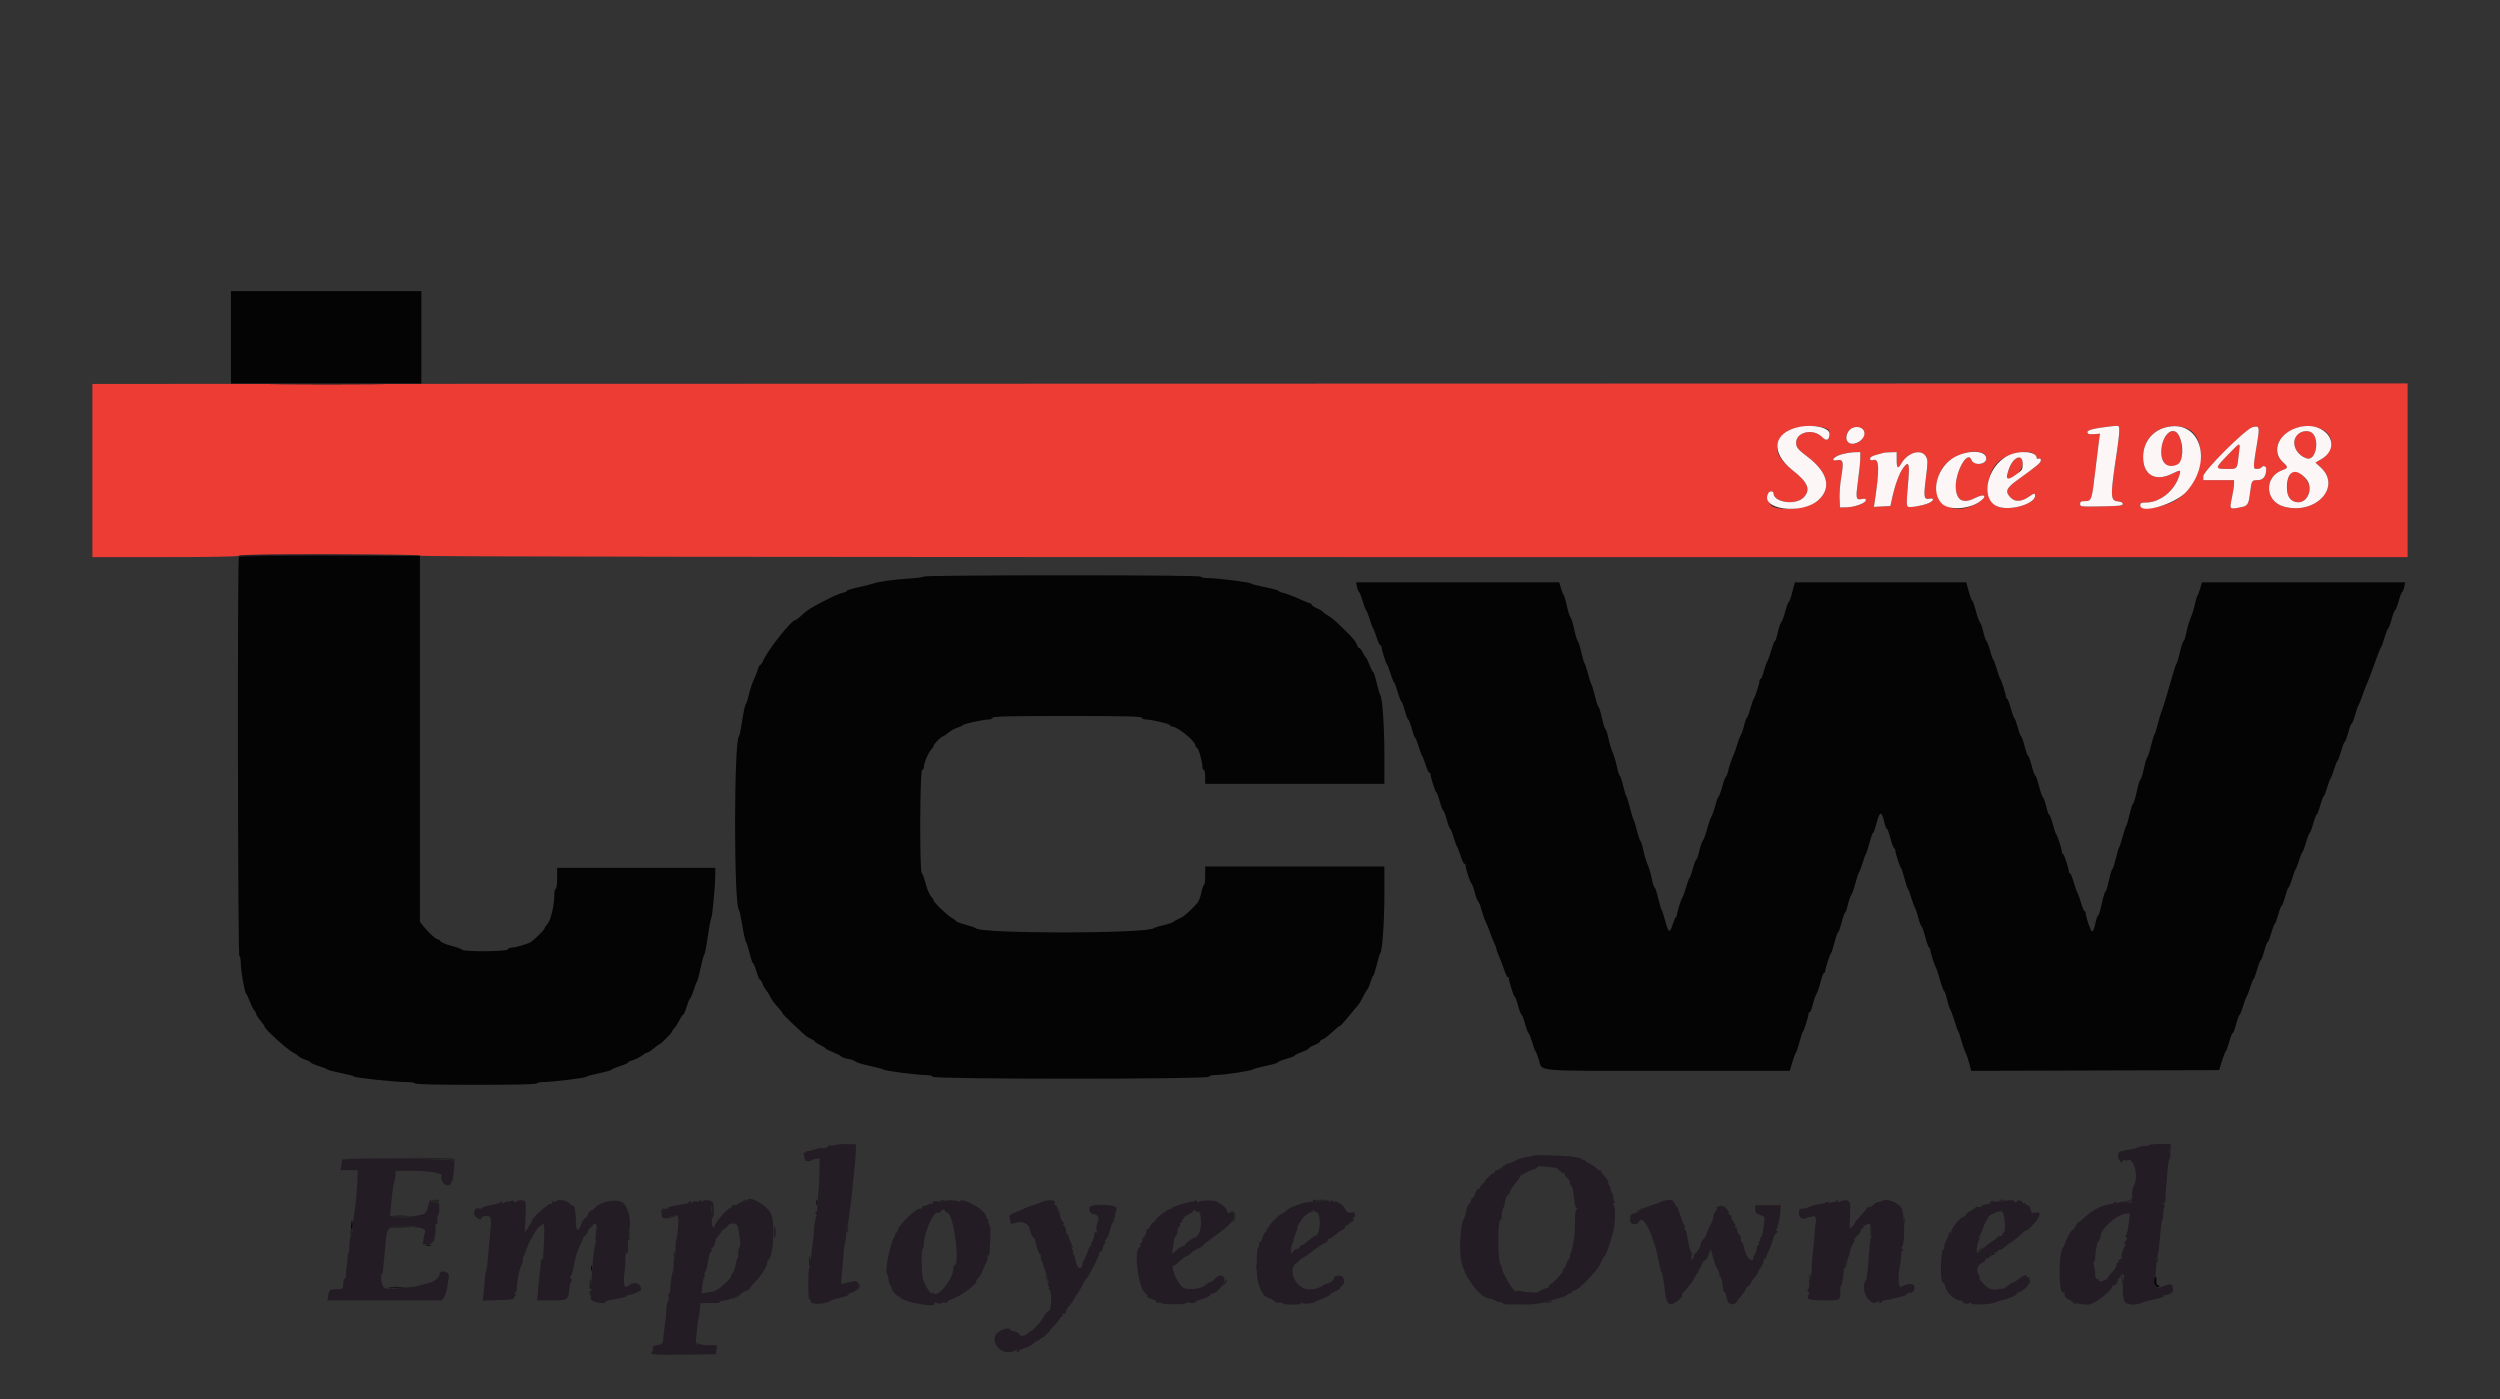 <svg id="svg" version="1.1" xmlns="http://www.w3.org/2000/svg" xmlns:xlink="http://www.w3.org/1999/xlink" width="400" height="223.899" viewBox="0, 0, 400,223.899"><rect x="0" y="0" width="400" height="223.899" fill="#333333" stroke="none"/><g id="svgg"><path id="path0" d="M14.782 75.283 L 14.782 89.138 26.415 89.138 C 33.928 89.138,38.096 89.058,38.186 88.914 C 38.276 88.768,43.377 88.690,52.757 88.690 C 62.229 88.690,67.189 88.767,67.189 88.914 C 67.189 89.063,120.343 89.138,226.204 89.138 L 385.218 89.138 385.218 75.239 L 385.218 61.341 200.000 61.384 L 14.782 61.427 14.782 75.283 M292.206 68.550 C 292.580 68.692,292.721 68.924,292.721 69.396 C 292.721 70.401,292.231 70.659,291.598 69.986 C 290.121 68.413,287.202 69.129,287.386 71.019 C 287.447 71.643,287.729 71.961,289.242 73.114 C 292.435 75.545,293.074 78.031,291.002 79.964 C 289.617 81.256,285.719 81.868,283.729 81.106 C 282.794 80.749,282.547 78.611,283.440 78.611 C 283.617 78.611,283.763 78.745,283.763 78.908 C 283.763 80.406,287.370 80.901,288.602 79.572 C 289.748 78.335,289.279 77.186,286.848 75.271 C 284.113 73.116,283.661 71.452,285.303 69.574 C 286.427 68.288,290.088 67.745,292.206 68.550 M339.080 68.925 C 339.080 69.387,338.927 70.773,338.741 72.004 C 337.612 79.478,337.621 80.106,338.858 80.219 C 339.373 80.267,339.642 80.406,339.642 80.627 C 339.642 80.908,339.085 80.973,336.226 81.025 C 332.925 81.085,332.811 81.072,332.811 80.633 C 332.811 80.267,332.957 80.179,333.567 80.179 C 334.649 80.179,334.689 80.065,335.243 75.364 C 335.519 73.024,335.801 70.722,335.868 70.250 L 335.992 69.391 335.019 69.462 C 334.263 69.516,334.031 69.451,333.977 69.167 C 333.909 68.814,335.061 68.518,337.626 68.228 C 339.135 68.058,339.082 68.032,339.080 68.925 M349.556 68.426 C 353.724 69.664,352.482 77.864,347.767 80.234 C 345.619 81.314,342.441 81.682,342.441 80.851 C 342.441 80.474,342.591 80.403,343.393 80.401 C 345.485 80.396,347.729 78.685,348.547 76.473 C 349.047 75.119,348.985 75.076,347.560 75.786 C 344.845 77.139,342.877 75.996,342.899 73.079 C 342.926 69.618,346.099 67.400,349.556 68.426 M361.184 70.585 C 360.465 74.950,360.464 75.028,361.108 75.028 C 361.420 75.028,361.738 74.927,361.814 74.804 C 362.049 74.424,362.598 74.557,362.598 74.995 C 362.598 76.193,362.134 76.820,361.247 76.820 C 360.288 76.820,360.260 76.864,360.011 78.835 C 359.758 80.835,359.662 80.964,358.243 81.221 C 356.705 81.500,356.708 81.504,357.112 79.593 C 357.292 78.745,357.441 77.774,357.443 77.436 L 357.447 76.820 354.983 76.820 L 352.520 76.820 352.520 76.206 C 352.520 75.375,359.248 68.665,360.395 68.352 C 361.488 68.053,361.565 68.273,361.184 70.585 M371.517 68.698 C 373.570 69.663,373.478 72.280,371.349 73.505 L 370.472 74.010 371.325 74.799 C 374.723 77.941,370.454 82.452,365.408 81.051 C 362.367 80.207,362.220 76.289,365.189 75.216 C 366.130 74.876,366.140 74.739,365.281 73.961 C 362.100 71.078,367.280 66.706,371.517 68.698 M297.887 68.541 C 298.908 69.088,297.895 70.997,296.584 70.997 C 295.799 70.997,295.409 70.633,295.409 69.902 C 295.409 68.723,296.799 67.959,297.887 68.541 M346.750 69.485 C 345.243 71.094,345.593 74.580,347.262 74.580 C 348.809 74.580,349.295 73.816,349.102 71.685 C 348.881 69.253,347.861 68.299,346.750 69.485 M367.627 69.531 C 366.464 70.694,367.271 72.770,369.113 73.355 C 370.438 73.775,371.177 70.625,370.049 69.373 C 369.521 68.787,368.290 68.867,367.627 69.531 M356.478 72.763 C 354.356 74.943,354.350 75.028,356.299 75.028 C 358.050 75.028,357.926 75.196,358.242 72.396 C 358.438 70.665,358.539 70.644,356.478 72.763 M297.648 73.301 C 297.648 73.830,297.490 75.401,297.296 76.794 C 296.883 79.765,296.937 80.049,297.872 79.843 C 298.385 79.731,298.544 79.775,298.544 80.031 C 298.544 80.485,296.706 81.161,295.429 81.175 L 294.401 81.187 294.333 79.731 C 294.295 78.931,294.425 77.333,294.621 76.181 C 295.014 73.877,294.901 73.448,293.952 73.630 C 293.559 73.705,293.393 73.638,293.393 73.403 C 293.393 72.997,295.332 72.384,296.697 72.358 L 297.648 72.340 297.648 73.301 M303.471 73.572 C 303.471 74.967,303.648 75.100,304.218 74.135 C 305.270 72.354,307.438 71.760,308.162 73.055 C 308.462 73.594,308.460 73.966,308.137 76.527 C 307.751 79.589,307.819 79.961,308.736 79.786 C 309.554 79.629,309.432 80.144,308.566 80.506 C 307.543 80.934,305.570 81.265,305.245 81.064 C 305.031 80.932,305.035 80.213,305.262 77.725 C 305.590 74.141,305.455 73.609,304.531 74.841 C 303.913 75.664,303.214 77.551,302.759 79.619 L 302.464 80.963 301.145 81.031 L 299.827 81.099 299.956 80.247 C 300.734 75.097,300.689 73.363,299.781 73.591 C 299.357 73.697,299.216 73.645,299.216 73.381 C 299.216 73.155,299.556 72.942,300.168 72.785 C 300.691 72.650,301.221 72.503,301.344 72.458 C 301.467 72.413,301.996 72.368,302.520 72.358 L 303.471 72.340 303.471 73.572 M317.372 72.572 C 318.016 72.917,317.938 73.869,317.245 74.132 C 316.588 74.382,315.620 74.086,315.424 73.576 C 314.779 71.895,312.700 75.790,312.936 78.238 C 313.119 80.150,314.170 80.621,316.086 79.650 C 317.666 78.851,318.051 79.443,316.565 80.386 C 311.961 83.305,307.957 79.596,310.724 74.975 C 311.944 72.936,315.590 71.619,317.372 72.572 M325.516 72.692 C 325.709 72.886,325.868 73.149,325.868 73.276 C 325.868 73.404,326.019 73.450,326.204 73.379 C 326.424 73.295,326.540 73.386,326.540 73.645 C 326.540 74.035,325.964 74.520,322.788 76.807 C 320.954 78.127,320.755 78.670,321.741 79.656 C 322.450 80.365,323.505 80.274,324.732 79.399 C 325.393 78.927,325.545 78.888,325.606 79.178 C 325.887 80.497,321.890 81.795,319.736 81.084 C 317.533 80.357,317.529 75.956,319.731 73.888 C 321.193 72.514,324.628 71.804,325.516 72.692 M322.089 73.810 C 321.536 74.514,321.108 75.757,321.205 76.378 C 321.364 77.400,323.628 75.377,323.628 74.212 C 323.628 73.026,322.864 72.826,322.089 73.810 M366.905 75.414 C 365.939 75.762,365.563 78.646,366.346 79.699 C 367.420 81.144,369.541 80.125,369.541 78.163 C 369.541 76.919,367.791 75.094,366.905 75.414 " stroke="none" fill="#ec3c34" fill-rule="evenodd"></path><path id="path1" d="M44.865 61.534 C 49.031 61.568,55.784 61.568,59.871 61.534 C 63.958 61.500,60.549 61.472,52.296 61.472 C 44.043 61.472,40.699 61.500,44.865 61.534 M38.220 88.858 C 38.126 89.010,48.817 89.008,62.150 88.853 C 64.983 88.820,60.781 88.770,52.813 88.741 C 44.844 88.713,38.278 88.765,38.220 88.858 M133.707 183.183 C 133.399 183.279,132.970 183.332,132.754 183.300 C 132.538 183.268,132.418 183.334,132.487 183.446 C 132.591 183.615,131.781 183.764,131.201 183.682 C 131.117 183.670,130.647 183.802,130.158 183.974 C 129.668 184.147,129.208 184.229,129.136 184.156 C 129.063 184.083,129.003 184.147,129.003 184.298 C 129.003 184.449,128.887 184.501,128.744 184.413 C 128.562 184.300,128.528 184.414,128.629 184.791 C 128.708 185.088,128.775 185.439,128.776 185.572 C 128.780 185.828,129.709 185.879,129.899 185.633 C 129.961 185.554,130.263 185.453,130.571 185.409 L 131.131 185.330 131.120 187.234 C 131.114 188.281,131.030 189.994,130.934 191.041 C 130.838 192.088,130.757 193.172,130.754 193.449 C 130.750 193.726,130.645 193.953,130.520 193.953 C 130.388 193.953,130.410 194.095,130.571 194.289 C 130.724 194.474,130.751 194.625,130.631 194.625 C 130.510 194.625,130.344 195.513,130.262 196.599 C 130.180 197.685,130.068 198.807,130.014 199.092 C 129.959 199.377,129.847 200.328,129.765 201.205 C 129.684 202.082,129.552 202.850,129.472 202.912 C 129.274 203.065,129.266 207.839,129.465 207.839 C 129.552 207.839,129.674 208.034,129.736 208.272 C 129.868 208.774,131.957 208.705,132.815 208.170 C 132.997 208.057,133.298 207.932,133.483 207.893 C 133.667 207.854,133.919 207.788,134.043 207.747 C 134.166 207.706,134.603 207.594,135.014 207.499 C 135.425 207.405,135.813 207.191,135.877 207.024 C 135.941 206.858,136.076 206.773,136.177 206.835 C 136.279 206.898,136.635 206.715,136.968 206.428 C 137.777 205.732,137.413 204.787,136.430 205.030 C 136.103 205.112,135.550 205.235,135.203 205.304 L 134.572 205.430 134.691 204.003 C 134.756 203.218,134.869 201.820,134.943 200.896 C 135.016 199.972,135.135 199.065,135.208 198.880 C 135.280 198.695,135.355 198.141,135.374 197.648 C 135.393 197.156,135.488 196.520,135.585 196.236 C 135.748 195.757,136.261 191.732,136.490 189.138 C 136.545 188.522,136.661 187.413,136.749 186.674 C 136.837 185.935,136.920 184.826,136.932 184.211 L 136.954 183.091 135.610 183.049 C 134.871 183.026,134.015 183.086,133.707 183.183 M343.785 183.236 C 343.785 183.339,343.559 183.389,343.283 183.347 C 343.007 183.305,342.453 183.408,342.052 183.575 C 341.652 183.743,341.271 183.871,341.207 183.860 C 341.071 183.837,339.821 184.082,339.250 184.242 C 338.773 184.377,338.748 185.166,339.201 185.765 C 339.382 186.004,339.530 186.091,339.530 185.957 C 339.530 185.823,339.686 185.654,339.877 185.581 C 340.113 185.490,340.171 185.536,340.058 185.725 C 339.941 185.920,340.000 185.914,340.258 185.705 C 341.351 184.819,342.302 188.333,341.366 189.799 C 341.207 190.047,341.170 190.328,341.125 191.623 L 341.097 192.428 339.977 192.351 C 339.330 192.306,338.856 192.368,338.854 192.497 C 338.852 192.620,338.764 192.584,338.658 192.416 C 338.546 192.240,338.429 192.208,338.381 192.339 C 338.335 192.465,337.895 192.628,337.402 192.702 C 336.160 192.888,334.695 193.672,333.558 194.761 C 333.030 195.267,332.559 195.642,332.511 195.594 C 332.464 195.547,332.262 195.838,332.063 196.242 C 331.864 196.646,331.699 196.887,331.696 196.778 C 331.686 196.385,330.852 197.668,330.548 198.544 C 330.377 199.037,330.178 199.490,330.105 199.552 C 329.312 200.223,329.353 207.307,330.147 206.816 C 330.322 206.708,330.362 206.803,330.342 207.283 C 330.334 207.482,330.900 208.020,331.033 207.940 C 331.102 207.898,331.455 208.059,331.817 208.298 C 332.477 208.733,334.354 208.908,334.696 208.567 C 334.788 208.474,334.931 208.396,335.013 208.393 C 335.567 208.371,337.962 206.312,337.962 205.857 C 337.962 205.674,338.024 205.587,338.101 205.663 C 338.299 205.862,338.858 205.248,338.858 204.831 C 338.858 204.638,338.959 204.479,339.082 204.479 C 339.205 204.479,339.306 204.331,339.306 204.150 C 339.306 203.951,339.437 203.872,339.640 203.950 C 339.824 204.021,339.928 204.155,339.870 204.249 C 339.550 204.765,339.576 207.701,339.904 208.202 C 340.320 208.836,341.496 208.921,342.829 208.412 C 343.293 208.235,344.253 207.976,344.961 207.836 C 345.669 207.697,346.249 207.489,346.249 207.375 C 346.249 207.260,346.324 207.183,346.417 207.203 C 346.891 207.305,347.852 206.688,347.727 206.362 C 347.653 206.168,347.592 205.876,347.592 205.713 C 347.592 205.465,347.192 205.418,346.697 205.608 C 346.635 205.631,346.484 205.674,346.361 205.703 C 346.237 205.731,346.086 205.780,346.025 205.811 C 345.070 206.291,344.709 205.964,344.827 204.724 C 344.892 204.035,344.965 203.119,344.989 202.688 C 345.013 202.256,345.120 201.762,345.227 201.589 C 345.366 201.365,345.341 201.325,345.141 201.448 C 344.922 201.583,344.915 201.520,345.106 201.163 C 345.241 200.911,345.393 200.218,345.444 199.624 C 345.727 196.324,345.881 195.073,346.002 195.073 C 346.076 195.073,346.125 194.745,346.110 194.345 C 346.095 193.945,346.166 193.456,346.267 193.259 C 346.378 193.044,346.345 192.786,346.182 192.611 C 345.971 192.383,345.974 192.354,346.193 192.478 C 346.399 192.594,346.477 192.352,346.491 191.559 C 346.501 190.966,346.543 190.230,346.583 189.922 C 346.623 189.614,346.718 188.509,346.794 187.468 C 346.870 186.426,347.005 185.519,347.094 185.452 C 347.313 185.288,347.336 184.323,347.122 184.323 C 347.028 184.323,347.036 184.029,347.139 183.669 L 347.326 183.016 345.556 183.032 C 344.582 183.041,343.785 183.133,343.785 183.236 M245.437 184.873 C 245.385 184.925,244.851 185.035,244.251 185.116 C 243.652 185.197,242.848 185.455,242.465 185.688 C 242.082 185.922,241.618 186.113,241.433 186.114 C 241.249 186.114,240.805 186.367,240.447 186.674 C 240.089 186.982,239.660 187.234,239.495 187.234 C 239.329 187.234,239.194 187.335,239.194 187.458 C 239.194 187.581,239.101 187.682,238.987 187.682 C 238.873 187.682,238.478 187.984,238.108 188.354 C 237.739 188.723,237.498 189.026,237.574 189.026 C 237.650 189.026,237.516 189.169,237.277 189.344 C 237.038 189.518,236.838 189.796,236.832 189.960 C 236.826 190.123,236.707 190.235,236.568 190.207 C 236.428 190.179,236.198 190.506,236.057 190.935 C 235.915 191.363,235.707 191.713,235.593 191.713 C 235.479 191.713,235.386 191.852,235.386 192.022 C 235.386 192.192,235.243 192.449,235.068 192.595 C 234.893 192.740,234.680 193.281,234.595 193.798 C 234.510 194.314,234.330 194.873,234.195 195.039 C 233.684 195.671,233.425 200.047,233.795 201.796 C 234.380 204.563,237.063 207.957,238.522 207.777 C 238.583 207.769,238.886 207.902,239.194 208.072 C 239.502 208.243,239.840 208.357,239.945 208.326 C 240.051 208.296,240.257 208.371,240.403 208.492 C 240.550 208.614,240.867 208.710,241.108 208.704 C 241.348 208.699,242.503 208.710,243.673 208.727 C 245.385 208.753,246.195 208.643,247.816 208.165 C 248.925 207.838,249.962 207.549,250.122 207.522 C 250.281 207.496,250.600 207.312,250.831 207.115 C 251.061 206.917,251.309 206.815,251.381 206.887 C 251.453 206.959,251.512 206.900,251.512 206.756 C 251.512 206.613,251.661 206.495,251.844 206.495 C 252.177 206.495,253.113 205.749,254.092 204.703 C 255.416 203.289,255.832 202.745,256.146 202.016 C 256.332 201.585,256.627 201.070,256.802 200.873 C 257.071 200.569,257.431 199.524,258.142 196.976 C 258.441 195.903,258.499 193.335,258.235 192.842 C 258.059 192.512,258.049 192.385,258.208 192.483 C 258.382 192.591,258.390 192.469,258.236 192.062 C 258.116 191.747,258.068 191.489,258.130 191.489 C 258.192 191.489,258.086 191.187,257.895 190.817 C 257.704 190.448,257.620 190.146,257.710 190.146 C 257.799 190.146,257.751 190.025,257.604 189.877 C 257.456 189.729,257.335 189.431,257.335 189.215 C 257.335 188.999,257.083 188.570,256.775 188.262 C 256.467 187.954,256.215 187.580,256.215 187.431 C 256.215 187.282,256.158 187.216,256.089 187.285 C 256.020 187.354,255.707 187.173,255.393 186.883 C 255.080 186.592,254.532 186.226,254.175 186.068 C 253.819 185.910,253.527 185.699,253.527 185.598 C 253.527 185.498,253.427 185.478,253.303 185.554 C 253.180 185.630,253.080 185.603,253.080 185.493 C 253.080 185.383,252.954 185.288,252.800 185.282 C 252.646 185.276,252.217 185.196,251.848 185.104 C 251.105 184.920,245.589 184.721,245.437 184.873 M54.747 185.554 C 54.711 185.677,54.640 186.106,54.591 186.506 L 54.501 187.234 55.862 187.234 L 57.223 187.234 57.186 188.634 C 57.138 190.461,56.909 192.886,56.653 194.289 C 56.540 194.905,56.429 195.862,56.407 196.417 C 56.384 196.971,56.264 197.556,56.140 197.718 C 56.016 197.879,55.906 198.559,55.897 199.228 C 55.887 199.898,55.824 200.446,55.756 200.447 C 55.688 200.447,55.620 200.775,55.604 201.176 C 55.588 201.576,55.526 202.256,55.466 202.688 C 55.407 203.119,55.349 203.755,55.339 204.101 C 55.328 204.447,55.238 204.680,55.139 204.619 C 55.040 204.557,54.954 204.728,54.947 204.997 C 54.915 206.271,54.915 206.271,53.877 206.271 C 52.801 206.271,52.643 206.400,52.484 207.405 L 52.381 208.063 61.551 208.063 L 70.721 208.063 71.055 207.554 C 71.238 207.274,71.459 206.594,71.546 206.042 C 71.633 205.491,71.747 204.766,71.800 204.432 C 71.871 203.985,71.773 203.759,71.429 203.575 C 70.895 203.289,70.328 203.433,70.317 203.856 C 70.301 204.477,69.476 205.097,68.300 205.371 C 67.627 205.527,66.926 205.708,66.741 205.773 C 66.557 205.838,66.103 205.910,65.733 205.934 C 65.364 205.958,64.288 206.051,63.343 206.142 C 61.695 206.299,61.609 206.284,61.276 205.776 C 60.960 205.293,60.865 203.809,61.150 203.808 C 61.216 203.808,61.276 203.631,61.284 203.415 C 61.291 203.200,61.365 202.318,61.449 201.456 C 61.532 200.594,61.656 199.234,61.725 198.434 C 61.794 197.635,61.951 196.918,62.075 196.842 C 62.199 196.765,62.290 196.613,62.278 196.504 C 62.266 196.394,63.206 196.254,64.366 196.193 C 65.527 196.131,66.429 196.156,66.372 196.249 C 66.314 196.341,66.563 196.417,66.925 196.417 C 67.509 196.417,68.211 196.868,68.002 197.109 C 67.959 197.159,67.858 197.629,67.778 198.152 L 67.632 199.104 68.405 199.104 C 69.374 199.104,69.741 198.255,69.690 196.132 C 69.684 195.914,69.756 195.782,69.850 195.840 C 69.943 195.898,70.002 195.597,69.981 195.173 C 69.960 194.748,70.020 194.401,70.115 194.401 C 70.210 194.401,70.287 193.947,70.287 193.393 C 70.287 192.429,70.259 192.385,69.634 192.385 C 69.265 192.385,68.978 192.264,68.974 192.105 C 68.963 191.664,68.572 192.441,68.441 193.165 C 68.266 194.129,67.947 194.353,66.517 194.510 C 66.209 194.543,65.796 194.639,65.598 194.721 C 65.055 194.949,62.368 194.771,62.412 194.511 C 62.433 194.386,62.505 193.631,62.573 192.831 C 62.742 190.823,62.935 189.424,63.099 189.026 C 63.176 188.841,63.252 188.387,63.269 188.018 L 63.299 187.346 65.967 187.327 C 68.520 187.308,70.911 187.725,70.652 188.143 C 70.354 188.627,71.068 189.720,71.639 189.654 C 71.965 189.616,72.203 189.461,72.172 189.306 C 72.142 189.152,72.197 189.026,72.295 189.026 C 72.393 189.026,72.498 188.648,72.528 188.186 C 72.559 187.724,72.623 187.038,72.670 186.662 C 72.718 186.285,72.684 185.859,72.595 185.715 C 72.383 185.372,54.849 185.214,54.747 185.554 M248.824 186.824 C 249.009 186.842,249.323 187.042,249.522 187.269 C 249.722 187.496,249.999 187.682,250.138 187.682 C 250.278 187.682,250.392 187.811,250.392 187.968 C 250.392 188.126,250.588 188.396,250.828 188.569 C 251.068 188.742,251.210 188.970,251.145 189.076 C 251.079 189.183,251.154 189.425,251.311 189.614 C 251.469 189.804,251.622 190.127,251.652 190.332 C 251.682 190.538,251.771 191.155,251.849 191.704 C 252.057 193.172,252.053 193.155,252.296 193.334 C 252.437 193.438,252.423 193.499,252.257 193.502 C 252.077 193.504,251.996 194.116,251.999 195.465 C 252.002 196.543,251.945 197.672,251.873 197.975 C 251.802 198.278,251.684 198.933,251.611 199.431 C 251.538 199.929,251.393 200.424,251.289 200.531 C 251.184 200.639,251.146 200.849,251.204 200.999 C 251.261 201.149,251.152 201.401,250.962 201.559 C 250.772 201.717,250.616 202.023,250.616 202.240 C 250.616 202.456,250.466 202.757,250.282 202.909 C 250.099 203.062,249.994 203.260,250.050 203.349 C 250.172 203.548,248.213 205.599,247.900 205.599 C 247.778 205.599,247.742 205.702,247.820 205.829 C 247.898 205.955,247.879 206.042,247.777 206.023 C 247.530 205.977,246.137 206.562,246.137 206.712 C 246.137 206.868,244.541 206.805,243.492 206.609 C 243.037 206.523,242.661 206.488,242.655 206.530 C 242.549 207.342,240.232 203.608,240.271 202.688 C 240.273 202.626,240.195 202.475,240.097 202.352 C 239.612 201.743,239.613 194.890,240.097 195.190 C 240.192 195.248,240.269 194.955,240.269 194.539 C 240.269 194.124,240.370 193.595,240.493 193.364 C 240.616 193.134,240.720 192.868,240.722 192.773 C 240.739 192.232,241.048 191.265,241.205 191.265 C 241.307 191.265,241.488 190.988,241.608 190.649 C 241.728 190.311,242.139 189.681,242.522 189.250 C 242.905 188.819,243.220 188.365,243.222 188.242 C 243.226 188.028,245.278 187.010,245.706 187.010 C 245.820 187.010,245.913 186.897,245.913 186.758 C 245.913 186.585,246.312 186.551,247.200 186.649 C 247.909 186.727,248.639 186.806,248.824 186.824 M81.579 192.182 C 81.302 192.286,81.075 192.311,81.075 192.239 C 81.075 192.166,80.924 192.232,80.739 192.385 C 80.468 192.610,80.402 192.604,80.400 192.357 C 80.397 192.149,80.343 192.130,80.232 192.298 C 80.141 192.435,79.412 192.661,78.612 192.801 C 77.811 192.940,77.125 193.150,77.086 193.267 C 77.047 193.384,76.869 193.424,76.690 193.355 C 76.151 193.148,75.725 193.677,75.900 194.333 C 76.047 194.882,77.044 195.352,77.044 194.874 C 77.044 194.536,78.146 194.446,78.409 194.762 C 78.565 194.951,78.606 195.541,78.521 196.355 C 78.314 198.316,78.188 199.720,78.054 201.539 C 77.987 202.447,77.858 203.304,77.768 203.443 C 77.678 203.582,77.588 204.099,77.570 204.591 C 77.551 205.084,77.466 206.074,77.380 206.791 L 77.225 208.094 79.766 208.023 C 81.649 207.969,82.292 207.878,82.251 207.671 C 82.220 207.517,82.308 207.391,82.446 207.391 C 82.610 207.391,82.591 207.259,82.390 207.012 C 82.181 206.754,82.173 206.687,82.363 206.801 C 82.558 206.919,82.651 206.780,82.671 206.340 C 82.687 205.994,82.731 205.510,82.768 205.263 C 82.806 205.017,82.894 204.432,82.964 203.964 C 83.034 203.496,83.249 202.807,83.443 202.432 C 83.637 202.058,83.742 201.612,83.677 201.443 C 83.611 201.273,83.643 201.081,83.748 201.017 C 83.852 200.953,84.006 200.622,84.091 200.282 C 84.421 198.958,86.255 195.848,86.538 196.131 C 86.613 196.206,86.674 196.144,86.674 195.993 C 86.674 195.842,86.787 195.788,86.925 195.873 C 87.098 195.980,87.135 196.731,87.043 198.294 C 86.970 199.540,86.908 200.793,86.904 201.077 C 86.901 201.361,86.817 201.544,86.719 201.483 C 86.620 201.423,86.535 201.593,86.528 201.862 C 86.522 202.131,86.450 202.899,86.369 203.568 C 86.288 204.237,86.161 205.522,86.087 206.423 L 85.951 208.063 88.161 208.059 C 90.826 208.055,90.928 208.000,91.053 206.498 C 91.107 205.845,91.258 205.183,91.387 205.027 C 91.553 204.828,91.550 204.698,91.377 204.591 C 91.218 204.492,91.207 204.349,91.347 204.179 C 91.466 204.036,91.721 203.085,91.915 202.065 C 92.108 201.045,92.518 199.760,92.825 199.209 C 93.133 198.659,93.317 198.208,93.234 198.208 C 93.152 198.208,93.305 198.003,93.575 197.752 C 93.844 197.500,94.065 197.170,94.065 197.017 C 94.065 196.864,94.261 196.598,94.501 196.425 C 94.741 196.252,94.899 196.050,94.853 195.976 C 94.807 195.901,94.944 195.841,95.157 195.841 C 95.498 195.841,95.524 195.990,95.378 197.068 C 95.287 197.742,95.252 198.360,95.302 198.440 C 95.351 198.521,95.303 198.930,95.194 199.349 C 94.971 200.213,94.695 202.948,94.672 204.524 C 94.664 205.103,94.575 205.525,94.473 205.463 C 94.372 205.400,94.289 205.556,94.289 205.810 C 94.289 206.063,94.415 206.273,94.569 206.274 C 94.755 206.277,94.736 206.350,94.513 206.492 C 94.235 206.668,94.226 206.784,94.459 207.160 C 94.625 207.429,94.648 207.615,94.515 207.615 C 94.391 207.615,94.490 207.816,94.735 208.061 C 95.154 208.480,97.113 208.689,96.865 208.288 C 96.815 208.206,97.570 208.004,98.544 207.839 C 99.518 207.674,100.272 207.469,100.219 207.383 C 100.166 207.296,100.296 207.230,100.509 207.235 C 100.910 207.245,102.576 206.564,102.576 206.391 C 102.576 205.277,101.439 204.921,100.522 205.747 C 99.914 206.294,99.686 205.543,99.910 203.732 C 100.014 202.890,100.090 202.134,100.079 202.053 C 99.973 201.271,100.149 200.159,100.333 200.448 C 100.478 200.677,100.522 200.376,100.470 199.501 C 100.428 198.795,100.481 198.272,100.589 198.338 C 100.696 198.404,100.784 198.358,100.784 198.235 C 100.784 198.112,100.689 197.952,100.573 197.881 C 100.444 197.801,100.455 197.484,100.603 197.060 C 101.128 195.555,100.567 193.001,99.575 192.381 C 98.546 191.738,95.916 192.279,95.185 193.284 C 95.123 193.369,94.846 193.557,94.569 193.703 C 94.292 193.849,94.065 194.111,94.065 194.284 C 94.065 194.458,93.878 194.731,93.649 194.892 C 93.420 195.053,93.167 195.386,93.086 195.633 C 92.584 197.151,92.161 197.125,92.161 195.575 C 92.161 194.046,91.911 192.673,91.675 192.909 C 91.604 192.980,91.382 192.836,91.182 192.589 C 90.791 192.108,89.252 191.794,89.032 192.151 C 88.959 192.269,88.735 192.303,88.534 192.225 C 88.290 192.132,88.222 192.172,88.330 192.347 C 88.431 192.510,88.339 192.610,88.087 192.611 C 87.645 192.612,85.106 194.901,85.106 195.299 C 85.106 195.434,84.845 195.917,84.526 196.372 L 83.945 197.200 84.080 194.849 C 84.154 193.555,84.138 192.385,84.045 192.247 C 83.838 191.944,82.820 191.962,82.587 192.273 C 82.477 192.420,82.361 192.410,82.251 192.245 C 82.143 192.084,81.902 192.061,81.579 192.182 M111.986 192.084 C 111.984 192.233,111.790 192.293,111.533 192.226 C 111.286 192.161,110.914 192.246,110.706 192.415 C 110.448 192.624,110.382 192.633,110.497 192.441 C 110.589 192.287,110.558 192.161,110.428 192.161 C 110.297 192.161,110.190 192.245,110.190 192.348 C 110.190 192.451,110.064 192.543,109.910 192.554 C 109.756 192.565,109.429 192.620,109.183 192.677 C 108.936 192.734,108.306 192.851,107.783 192.938 C 107.259 193.025,106.831 193.183,106.831 193.288 C 106.831 193.393,106.616 193.438,106.353 193.387 C 106.090 193.337,105.932 193.353,106.002 193.423 C 106.073 193.494,106.048 193.768,105.948 194.032 C 105.641 194.839,106.234 195.194,107.157 194.757 C 108.085 194.316,108.316 194.312,108.477 194.730 C 108.634 195.138,108.436 197.670,108.187 198.446 C 108.086 198.762,108.045 199.403,108.097 199.870 C 108.148 200.337,108.098 200.834,107.986 200.975 C 107.873 201.116,107.783 201.697,107.786 202.265 C 107.789 202.834,107.717 203.418,107.626 203.565 C 107.486 203.793,107.291 205.180,107.207 206.551 C 107.194 206.767,107.117 206.943,107.036 206.943 C 106.956 206.943,106.925 207.245,106.968 207.615 C 107.011 207.984,106.960 208.287,106.856 208.287 C 106.751 208.287,106.650 208.765,106.632 209.351 C 106.614 209.936,106.551 210.717,106.493 211.086 C 106.315 212.221,106.142 213.742,106.115 214.394 C 106.096 214.871,105.956 215.044,105.509 215.141 C 104.466 215.367,104.319 215.453,104.439 215.764 C 104.503 215.933,104.447 216.181,104.312 216.315 C 103.876 216.751,104.579 216.808,109.636 216.746 L 114.558 216.685 114.628 215.957 L 114.698 215.230 113.385 215.230 C 112.644 215.230,111.940 215.107,111.770 214.950 C 111.525 214.722,111.502 214.733,111.646 215.006 C 111.784 215.267,111.761 215.284,111.543 215.082 C 111.351 214.905,111.306 214.479,111.401 213.738 C 111.478 213.142,111.577 212.276,111.621 211.814 C 111.666 211.352,111.728 210.949,111.759 210.918 C 111.825 210.853,111.914 210.258,112.009 209.239 L 112.077 208.511 113.429 208.484 C 114.173 208.470,114.857 208.470,114.950 208.484 C 115.042 208.499,115.118 208.431,115.118 208.334 C 115.118 208.237,115.445 208.135,115.845 208.107 C 116.522 208.059,118.442 207.250,118.706 206.901 C 118.770 206.816,119.111 206.637,119.465 206.503 C 119.818 206.368,120.056 206.208,119.994 206.145 C 119.932 206.083,120.337 205.583,120.894 205.034 C 121.838 204.102,122.865 202.388,122.756 201.924 C 122.730 201.812,122.817 201.654,122.950 201.572 C 123.791 201.052,124.049 195.189,123.283 194.019 C 122.322 192.553,119.597 191.167,119.597 192.145 C 119.597 192.243,119.370 192.307,119.093 192.285 C 118.816 192.264,118.438 192.371,118.253 192.524 C 117.908 192.809,117.828 192.833,117.232 192.833 C 117.040 192.833,116.945 192.934,117.021 193.057 C 117.097 193.180,117.010 193.281,116.828 193.281 C 116.460 193.281,114.610 195.375,114.354 196.081 C 114.219 196.453,114.161 196.472,114.010 196.193 C 113.804 195.810,113.838 194.934,114.068 194.704 C 114.338 194.433,114.236 192.420,113.942 192.235 C 113.502 191.956,112.430 191.963,112.427 192.243 C 112.425 192.383,112.325 192.346,112.206 192.161 C 112.085 191.973,111.987 191.939,111.986 192.084 M151.176 192.205 C 151.176 192.291,150.709 192.304,150.138 192.234 C 149.402 192.144,149.145 192.180,149.255 192.358 C 149.349 192.510,149.243 192.609,148.987 192.609 C 148.754 192.609,148.489 192.683,148.398 192.774 C 148.307 192.865,148.063 192.941,147.857 192.942 C 147.650 192.944,147.504 193.067,147.534 193.217 C 147.563 193.367,147.447 193.435,147.275 193.369 C 146.716 193.155,143.766 195.962,143.639 196.829 C 143.612 197.009,143.458 197.240,143.296 197.343 C 143.134 197.445,143.089 197.531,143.197 197.533 C 143.304 197.535,143.274 197.679,143.130 197.852 C 142.453 198.668,141.483 203.604,141.944 203.889 C 142.041 203.949,142.145 204.328,142.175 204.732 C 142.206 205.137,142.405 205.666,142.616 205.908 C 142.897 206.229,142.910 206.295,142.665 206.151 C 142.480 206.043,142.621 206.303,142.978 206.729 C 143.334 207.155,143.676 207.469,143.737 207.428 C 143.797 207.386,143.909 207.445,143.984 207.557 C 144.521 208.359,150.005 209.333,149.514 208.540 C 149.402 208.358,149.516 208.348,149.923 208.503 C 150.292 208.643,150.536 208.640,150.627 208.493 C 150.703 208.369,150.971 208.334,151.223 208.414 C 151.491 208.499,151.625 208.470,151.547 208.344 C 151.474 208.226,151.839 208.002,152.359 207.847 C 153.649 207.461,156.542 205.291,156.209 204.959 C 156.155 204.905,156.291 204.699,156.511 204.502 C 156.731 204.305,157.041 203.791,157.199 203.359 C 157.357 202.928,157.635 202.298,157.816 201.959 C 157.997 201.620,158.082 201.242,158.006 201.119 C 157.930 200.996,157.969 200.896,158.092 200.896 C 158.214 200.896,158.320 200.719,158.326 200.504 C 158.332 200.288,158.385 199.258,158.445 198.215 C 158.530 196.729,158.477 196.201,158.201 195.780 C 157.946 195.390,157.932 195.291,158.151 195.420 C 158.318 195.518,158.278 195.396,158.062 195.149 C 157.846 194.902,157.718 194.653,157.776 194.594 C 157.835 194.535,157.608 194.191,157.273 193.828 C 156.374 192.856,153.639 191.628,153.639 192.195 C 153.639 192.314,153.514 192.334,153.360 192.239 C 153.010 192.023,151.176 191.994,151.176 192.205 M166.517 192.385 C 166.025 192.613,165.494 192.807,165.339 192.817 C 165.184 192.826,164.629 193.028,164.107 193.267 C 163.585 193.505,162.768 193.858,162.292 194.050 C 161.560 194.346,161.447 194.478,161.561 194.904 C 161.635 195.182,161.697 195.530,161.699 195.679 C 161.701 195.880,161.942 195.864,162.642 195.617 C 163.534 195.303,164.663 195.852,164.737 196.635 C 164.774 197.034,165.159 197.896,165.356 198.022 C 165.485 198.105,165.611 198.307,165.636 198.470 C 165.773 199.360,166.225 200.672,166.394 200.672 C 166.502 200.672,166.561 200.848,166.526 201.064 C 166.491 201.279,166.541 201.557,166.637 201.680 C 166.733 201.803,166.984 202.508,167.195 203.247 C 167.406 203.987,167.673 204.708,167.787 204.851 C 167.918 205.015,167.904 205.168,167.749 205.263 C 167.578 205.369,167.574 205.500,167.736 205.696 C 167.864 205.850,167.903 206.043,167.822 206.124 C 167.741 206.205,167.774 206.271,167.896 206.271 C 168.017 206.271,168.141 206.786,168.169 207.416 C 168.225 208.632,168.016 209.972,167.803 209.759 C 167.692 209.648,167.359 210.074,166.517 211.404 C 166.248 211.830,165.087 212.990,164.930 212.990 C 164.869 212.990,164.615 213.180,164.365 213.413 C 163.932 213.816,163.046 213.825,163.046 213.427 C 163.046 213.250,162.127 212.871,161.951 212.976 C 161.903 213.005,161.784 212.899,161.687 212.741 C 161.344 212.186,159.414 212.991,159.194 213.780 C 158.715 215.501,160.786 216.975,162.440 216.090 C 162.753 215.923,162.833 215.927,162.724 216.103 C 162.640 216.239,162.678 216.349,162.809 216.349 C 162.939 216.349,163.046 216.265,163.046 216.161 C 163.046 216.057,163.455 215.850,163.955 215.700 C 164.454 215.550,165.059 215.232,165.298 214.993 C 165.538 214.753,165.781 214.583,165.838 214.614 C 165.896 214.644,166.139 214.502,166.379 214.296 C 166.619 214.091,166.849 213.943,166.890 213.967 C 166.932 213.992,167.236 213.731,167.567 213.389 C 167.898 213.046,168.128 212.766,168.078 212.766 C 168.029 212.766,168.363 212.391,168.820 211.932 C 169.278 211.474,169.628 211.020,169.597 210.924 C 169.566 210.829,169.642 210.750,169.765 210.750 C 169.888 210.750,169.989 210.593,169.989 210.401 C 169.989 210.209,170.079 210.108,170.189 210.176 C 170.371 210.288,170.565 210.019,170.628 209.570 C 170.641 209.475,170.864 209.173,171.123 208.898 C 171.382 208.623,171.751 208.096,171.943 207.727 C 172.134 207.357,172.359 207.004,172.443 206.943 C 172.527 206.881,172.821 206.359,173.097 205.781 C 173.373 205.204,173.668 204.700,173.753 204.662 C 173.932 204.580,174.512 203.597,175.049 202.464 C 175.254 202.032,175.557 201.417,175.722 201.095 C 175.888 200.774,175.951 200.430,175.862 200.331 C 175.773 200.233,175.823 200.223,175.973 200.309 C 176.151 200.411,176.299 200.247,176.396 199.841 C 176.478 199.497,176.645 199.090,176.766 198.936 C 176.887 198.782,176.908 198.656,176.812 198.656 C 176.717 198.656,176.802 198.475,177.002 198.254 C 177.203 198.033,177.487 197.331,177.633 196.695 C 177.780 196.059,177.975 195.586,178.067 195.642 C 178.159 195.699,178.177 195.528,178.107 195.262 C 178.021 194.933,178.063 194.830,178.238 194.937 C 178.404 195.041,178.447 194.973,178.360 194.746 C 178.286 194.553,178.320 194.270,178.435 194.118 C 178.550 193.966,178.656 193.614,178.670 193.337 C 178.704 192.667,174.568 192.537,174.313 193.200 C 174.128 193.682,174.524 194.286,175.027 194.288 C 175.665 194.290,175.955 194.947,175.605 195.601 C 175.429 195.929,175.368 196.403,175.456 196.754 C 175.554 197.142,175.525 197.300,175.373 197.206 C 175.245 197.127,175.132 197.144,175.123 197.243 C 175.065 197.883,174.876 198.546,174.690 198.771 C 174.570 198.915,174.538 199.100,174.619 199.181 C 174.700 199.262,174.665 199.328,174.541 199.328 C 174.417 199.328,174.181 199.756,174.016 200.280 C 173.851 200.803,173.612 201.368,173.486 201.534 C 173.359 201.701,173.233 201.991,173.206 202.180 C 173.035 203.344,172.312 203.014,172.103 201.676 C 172.026 201.185,171.871 200.750,171.759 200.709 C 171.646 200.667,171.613 200.537,171.686 200.419 C 171.759 200.301,171.684 200.038,171.520 199.835 C 171.268 199.524,171.270 199.496,171.533 199.654 C 171.777 199.801,171.768 199.701,171.492 199.193 C 171.297 198.836,171.078 198.263,171.005 197.919 C 170.932 197.575,170.791 197.344,170.692 197.405 C 170.594 197.466,170.533 197.294,170.557 197.022 C 170.581 196.751,170.438 196.335,170.239 196.098 C 169.946 195.750,169.941 195.704,170.213 195.857 C 170.410 195.968,170.364 195.835,170.101 195.536 C 169.854 195.255,169.674 194.988,169.699 194.941 C 169.725 194.895,169.599 194.506,169.419 194.076 C 169.240 193.647,169.093 193.191,169.093 193.064 C 169.093 192.937,168.986 192.833,168.856 192.833 C 168.725 192.833,168.678 192.737,168.750 192.620 C 169.150 191.973,167.731 191.823,166.517 192.385 M191.190 192.088 C 191.103 192.174,190.858 192.261,190.645 192.280 C 189.813 192.357,187.458 193.127,187.458 193.324 C 187.458 193.438,187.382 193.488,187.290 193.435 C 187.032 193.288,185.138 194.709,184.862 195.257 C 184.728 195.524,184.555 195.678,184.477 195.600 C 184.399 195.522,184.234 195.725,184.110 196.050 C 183.987 196.375,183.782 196.641,183.656 196.641 C 183.530 196.641,183.438 196.716,183.451 196.809 C 183.500 197.147,183.145 197.984,182.953 197.984 C 182.844 197.984,182.755 198.186,182.755 198.432 C 182.755 198.679,182.657 198.880,182.538 198.880 C 182.419 198.880,182.379 199.031,182.450 199.216 C 182.521 199.401,182.492 199.552,182.387 199.552 C 181.316 199.553,182.075 206.074,183.242 206.902 C 183.471 207.065,183.603 207.286,183.536 207.395 C 183.469 207.504,183.816 207.714,184.309 207.861 C 184.813 208.012,185.142 208.229,185.062 208.358 C 184.977 208.496,185.067 208.531,185.286 208.446 C 185.487 208.369,185.706 208.394,185.772 208.501 C 185.838 208.608,186.797 208.691,187.902 208.686 C 189.008 208.680,189.861 208.594,189.800 208.495 C 189.738 208.395,190.043 208.371,190.477 208.441 C 190.915 208.512,191.265 208.475,191.265 208.356 C 191.265 208.239,191.765 208.008,192.376 207.841 C 192.987 207.675,193.538 207.405,193.601 207.241 C 193.663 207.077,193.871 206.943,194.062 206.943 C 194.684 206.943,196.000 205.378,195.924 204.728 C 195.831 203.926,195.093 203.855,194.410 204.582 C 194.116 204.895,193.745 205.151,193.587 205.151 C 193.428 205.151,193.105 205.359,192.869 205.613 C 192.314 206.208,190.155 206.472,189.351 206.041 C 188.396 205.530,187.129 202.464,187.873 202.464 C 187.990 202.464,188.423 202.136,188.835 201.736 C 189.248 201.335,189.737 200.977,189.922 200.940 C 190.106 200.902,190.361 200.751,190.487 200.604 C 190.782 200.258,191.494 199.799,191.993 199.631 C 192.209 199.559,192.385 199.431,192.385 199.346 C 192.385 199.262,193.006 198.754,193.766 198.219 C 196.547 196.257,197.536 195.275,197.536 194.473 C 197.536 193.980,197.463 193.923,196.982 194.044 C 196.527 194.158,196.402 194.087,196.293 193.649 C 196.219 193.355,195.889 192.976,195.560 192.806 C 195.230 192.637,194.897 192.411,194.820 192.304 C 194.621 192.030,191.957 192.002,191.842 192.273 C 191.786 192.407,191.666 192.383,191.547 192.214 C 191.437 192.058,191.276 192.001,191.190 192.088 M210.078 192.174 C 210.078 192.305,209.994 192.360,209.891 192.296 C 209.725 192.194,208.548 192.446,207.615 192.785 C 207.430 192.852,207.228 192.924,207.167 192.945 C 206.606 193.139,206.088 193.436,205.725 193.774 C 205.486 193.995,205.213 194.177,205.118 194.177 C 204.885 194.177,203.135 195.854,203.135 196.077 C 203.135 196.175,202.959 196.400,202.744 196.576 C 202.504 196.773,202.482 196.835,202.688 196.736 C 202.872 196.647,202.797 196.795,202.520 197.064 C 202.242 197.334,202.016 197.739,202.016 197.966 C 202.016 198.192,201.860 198.507,201.670 198.665 C 201.479 198.823,201.375 199.087,201.439 199.252 C 201.502 199.417,201.478 199.552,201.386 199.552 C 201.150 199.552,201.069 200.430,201.065 203.024 C 201.061 205.148,201.821 207.256,202.691 207.538 C 203.261 207.723,204.031 208.171,204.031 208.318 C 204.031 208.419,204.331 208.467,204.698 208.424 C 205.065 208.382,205.311 208.434,205.245 208.541 C 205.179 208.647,205.842 208.735,206.719 208.735 C 207.929 208.735,208.275 208.667,208.155 208.455 C 208.034 208.239,208.063 208.235,208.280 208.436 C 208.562 208.697,209.966 208.603,210.414 208.294 C 210.538 208.209,211.117 207.963,211.702 207.747 C 212.287 207.531,212.766 207.277,212.766 207.182 C 212.766 207.088,213.170 206.829,213.664 206.606 C 214.158 206.383,214.511 206.150,214.449 206.088 C 214.387 206.026,214.529 205.841,214.764 205.676 C 215.295 205.304,215.086 204.214,214.467 204.123 C 213.936 204.045,213.438 204.244,213.438 204.535 C 213.438 204.829,212.748 205.359,212.353 205.368 C 212.187 205.372,211.782 205.567,211.453 205.801 C 210.784 206.277,209.576 206.443,208.752 206.171 C 207.022 205.601,206.125 202.956,207.382 202.128 C 207.756 201.881,208.062 201.604,208.062 201.512 C 208.062 201.419,208.166 201.344,208.291 201.344 C 208.417 201.344,209.157 200.844,209.934 200.232 C 210.712 199.621,211.623 199.017,211.959 198.889 C 212.294 198.761,212.507 198.556,212.430 198.433 C 212.354 198.309,212.435 198.208,212.610 198.208 C 212.786 198.208,213.270 197.907,213.687 197.539 C 214.104 197.170,214.622 196.811,214.838 196.740 C 215.053 196.669,215.230 196.460,215.230 196.276 C 215.230 196.093,215.330 196.004,215.454 196.081 C 215.577 196.157,215.677 196.129,215.677 196.020 C 215.677 195.910,215.931 195.684,216.242 195.518 C 216.652 195.299,216.728 195.167,216.522 195.036 C 216.298 194.894,216.297 194.855,216.517 194.852 C 216.671 194.850,216.797 194.636,216.797 194.375 C 216.797 193.983,216.689 193.918,216.161 193.996 C 215.634 194.073,215.475 193.979,215.244 193.456 C 214.950 192.792,213.804 192.047,213.431 192.277 C 213.312 192.351,213.212 192.280,213.210 192.118 C 213.208 191.886,213.167 191.888,213.014 192.131 C 212.900 192.310,212.786 192.340,212.737 192.205 C 212.683 192.054,212.304 192.039,211.646 192.161 C 211.050 192.273,210.608 192.265,210.564 192.143 C 210.461 191.859,210.078 191.883,210.078 192.174 M266.293 192.099 C 265.985 192.154,265.638 192.291,265.521 192.404 C 265.404 192.517,265.189 192.609,265.044 192.609 C 264.899 192.609,264.416 192.762,263.970 192.948 C 263.525 193.134,263.106 193.281,263.039 193.276 C 262.972 193.270,262.758 193.425,262.563 193.620 C 262.368 193.815,261.918 194.033,261.563 194.104 C 261.208 194.175,260.903 194.346,260.884 194.485 C 260.782 195.243,260.796 195.432,260.975 195.673 C 261.198 195.974,262.110 195.865,262.224 195.523 C 262.720 194.035,264.508 197.353,265.240 201.120 C 265.491 202.413,265.765 203.522,265.849 203.583 C 265.991 203.688,266.133 204.495,266.443 206.943 C 266.624 208.370,266.849 208.708,267.568 208.629 C 268.095 208.571,269.329 207.440,269.107 207.218 C 269.064 207.175,269.258 206.882,269.539 206.568 C 270.418 205.584,270.690 205.239,270.847 204.910 C 270.931 204.735,271.254 204.188,271.565 203.695 C 271.875 203.203,272.237 202.523,272.369 202.184 C 272.500 201.845,272.685 201.616,272.779 201.674 C 272.873 201.732,273.125 201.354,273.340 200.834 L 273.731 199.888 273.941 200.672 C 274.057 201.103,274.195 201.583,274.248 201.738 C 274.301 201.893,274.346 202.070,274.350 202.130 C 274.353 202.191,274.553 202.609,274.795 203.060 C 275.036 203.510,275.182 203.964,275.118 204.067 C 275.054 204.171,275.098 204.255,275.215 204.255 C 275.333 204.255,275.488 204.684,275.561 205.207 C 275.633 205.731,275.711 206.285,275.734 206.439 C 275.756 206.593,275.850 206.719,275.941 206.719 C 276.033 206.719,276.176 207.118,276.258 207.605 C 276.421 208.571,276.966 208.932,277.655 208.531 C 277.873 208.404,277.981 208.297,277.895 208.293 C 277.809 208.290,278.086 207.909,278.510 207.447 C 278.934 206.985,279.282 206.482,279.282 206.329 C 279.283 206.176,279.485 205.925,279.731 205.771 C 279.978 205.617,280.179 205.379,280.179 205.242 C 280.179 205.105,280.431 204.721,280.739 204.388 C 281.047 204.056,281.299 203.679,281.299 203.551 C 281.299 203.423,281.501 203.062,281.747 202.749 C 281.993 202.435,282.195 201.991,282.195 201.762 C 282.195 201.532,282.296 201.344,282.419 201.344 C 282.542 201.344,282.623 201.268,282.598 201.176 C 282.573 201.083,282.773 200.564,283.042 200.022 C 283.311 199.479,283.596 198.690,283.675 198.268 C 283.754 197.846,283.958 197.448,284.127 197.383 C 284.296 197.318,284.434 197.169,284.434 197.051 C 284.434 196.934,284.341 196.896,284.226 196.967 C 284.111 197.038,284.168 196.794,284.352 196.426 C 284.536 196.057,284.741 195.098,284.809 194.294 L 284.932 192.833 282.892 192.833 L 280.851 192.833 280.851 193.488 C 280.851 194.034,280.977 194.184,281.617 194.395 C 282.307 194.623,282.375 194.719,282.299 195.364 C 282.069 197.327,281.924 197.984,281.720 197.984 C 281.597 197.984,281.555 198.078,281.625 198.193 C 281.696 198.307,281.650 198.466,281.523 198.544 C 281.396 198.623,281.345 198.774,281.411 198.880 C 281.477 198.986,281.428 199.136,281.303 199.214 C 281.177 199.291,281.075 199.554,281.075 199.797 C 281.075 200.041,280.912 200.488,280.713 200.792 C 280.514 201.095,280.439 201.345,280.545 201.347 C 280.652 201.349,280.596 201.441,280.421 201.552 C 279.902 201.880,279.261 200.833,278.925 199.108 C 278.889 198.926,278.764 198.744,278.647 198.706 C 278.531 198.667,278.482 198.456,278.539 198.238 C 278.596 198.020,278.484 197.710,278.291 197.549 C 278.098 197.389,277.940 197.068,277.940 196.837 C 277.940 196.606,277.842 196.417,277.723 196.417 C 277.603 196.417,277.564 196.265,277.635 196.081 C 277.705 195.896,277.646 195.745,277.502 195.745 C 277.359 195.745,277.303 195.644,277.380 195.521 C 277.456 195.398,277.411 195.297,277.281 195.297 C 277.150 195.297,277.044 195.095,277.044 194.849 C 277.044 194.602,276.943 194.401,276.820 194.401 C 276.697 194.401,276.596 194.236,276.596 194.035 C 276.596 193.550,275.696 192.787,275.303 192.938 C 275.131 193.003,274.893 193.057,274.772 193.057 C 274.652 193.057,274.616 193.159,274.693 193.283 C 274.770 193.407,274.675 193.666,274.482 193.859 C 274.290 194.051,274.132 194.415,274.132 194.666 C 274.132 194.918,273.939 195.490,273.704 195.938 C 273.297 196.712,272.962 197.498,272.920 197.776 C 272.909 197.847,272.724 198.081,272.508 198.296 C 272.293 198.512,272.116 198.834,272.116 199.011 C 272.116 199.427,271.638 200.284,271.277 200.515 C 271.123 200.614,270.997 200.834,270.997 201.006 C 270.997 201.177,270.881 201.389,270.740 201.476 C 270.558 201.589,270.529 201.452,270.641 201.006 C 270.733 200.642,270.702 200.319,270.568 200.236 C 270.441 200.157,270.281 199.694,270.212 199.207 C 270.144 198.719,270.024 198.068,269.946 197.760 C 269.867 197.452,269.820 197.125,269.840 197.032 C 269.860 196.940,269.782 196.865,269.666 196.865 C 269.550 196.865,269.493 196.663,269.541 196.417 C 269.588 196.170,269.557 195.969,269.472 195.969 C 269.387 195.969,269.119 195.314,268.877 194.513 C 268.636 193.712,268.375 193.057,268.297 193.057 C 268.220 193.057,268.042 192.805,267.902 192.497 C 267.651 191.946,267.438 191.893,266.293 192.099 M293.844 192.124 C 293.843 192.288,293.715 192.377,293.561 192.322 C 293.407 192.267,293.093 192.319,292.862 192.438 C 292.553 192.597,292.487 192.584,292.609 192.385 C 292.732 192.187,292.666 192.173,292.356 192.332 C 292.126 192.451,291.515 192.602,290.999 192.668 C 290.483 192.733,289.749 192.942,289.369 193.132 C 288.989 193.322,288.499 193.443,288.282 193.401 C 287.988 193.344,287.874 193.485,287.839 193.946 C 287.767 194.886,288.481 195.289,289.306 194.773 C 289.460 194.677,289.586 194.658,289.586 194.732 C 289.586 194.805,289.787 194.757,290.034 194.625 C 290.470 194.391,290.694 195.014,290.477 195.857 C 290.445 195.980,290.398 196.484,290.373 196.976 C 290.348 197.469,290.246 198.627,290.146 199.549 C 289.920 201.646,289.888 202.066,289.845 203.541 C 289.825 204.195,289.731 204.681,289.634 204.621 C 289.538 204.562,289.472 204.883,289.489 205.336 C 289.506 205.789,289.409 206.242,289.273 206.344 C 289.096 206.476,289.105 206.561,289.304 206.642 C 289.513 206.727,289.521 206.869,289.337 207.213 C 288.963 207.912,289.410 208.055,291.978 208.059 C 294.496 208.063,294.551 208.029,294.433 206.551 C 294.401 206.151,294.449 205.823,294.540 205.823 C 294.695 205.823,295.099 203.440,295.005 203.080 C 294.981 202.987,295.058 202.912,295.178 202.912 C 295.297 202.912,295.336 202.760,295.265 202.574 C 295.194 202.388,295.289 202.002,295.477 201.715 C 295.664 201.429,295.869 200.873,295.931 200.479 C 295.993 200.086,296.254 199.408,296.510 198.973 C 296.767 198.537,296.851 198.253,296.697 198.340 C 296.543 198.427,296.618 198.287,296.865 198.028 C 297.647 197.207,297.895 196.865,297.713 196.858 C 297.616 196.854,297.715 196.747,297.933 196.620 C 298.151 196.493,298.261 196.269,298.177 196.123 C 298.093 195.976,298.107 195.931,298.208 196.023 C 298.309 196.114,298.529 196.074,298.697 195.935 C 298.865 195.795,299.067 195.745,299.145 195.823 C 299.374 196.052,299.607 197.966,299.414 198.034 C 299.244 198.094,299.159 198.822,298.857 202.800 C 298.782 203.785,298.647 204.692,298.557 204.815 C 297.469 206.304,299.197 209.305,300.524 208.231 C 300.800 208.007,300.836 208.007,300.702 208.231 C 300.609 208.385,300.632 208.511,300.752 208.511 C 300.872 208.511,301.004 208.418,301.045 208.304 C 301.086 208.190,301.473 208.048,301.904 207.988 C 302.335 207.929,302.688 207.858,302.688 207.831 C 302.688 207.804,302.889 207.747,303.135 207.705 C 304.385 207.492,304.944 207.297,305.109 207.017 C 305.209 206.848,305.390 206.771,305.511 206.845 C 305.875 207.071,306.377 206.485,306.328 205.893 C 306.280 205.309,305.150 205.304,304.223 205.884 C 303.693 206.216,303.618 204.298,304.072 202.016 C 304.133 201.708,304.174 201.214,304.163 200.919 C 304.152 200.624,304.256 200.246,304.395 200.079 C 304.585 199.849,304.572 199.775,304.339 199.773 C 304.154 199.771,304.120 199.704,304.255 199.605 C 304.895 199.135,304.757 193.689,304.090 193.039 C 303.196 192.170,301.624 191.719,301.064 192.172 C 301.001 192.223,300.656 192.315,300.370 192.357 C 300.266 192.373,299.951 192.585,299.669 192.828 C 299.388 193.072,299.071 193.218,298.963 193.151 C 298.856 193.085,298.768 193.112,298.767 193.212 C 298.766 193.312,298.313 193.871,297.759 194.456 C 297.205 195.041,296.753 195.605,296.753 195.709 C 296.753 195.814,296.558 196.075,296.321 196.290 C 295.897 196.674,295.891 196.646,295.994 194.813 C 296.130 192.388,296.040 192.051,295.251 192.042 C 294.906 192.038,294.549 192.138,294.457 192.266 C 294.348 192.416,294.211 192.379,294.068 192.161 C 293.903 191.909,293.847 191.900,293.844 192.124 M320.591 192.186 C 320.544 192.261,319.973 192.285,319.323 192.240 C 318.605 192.190,318.258 192.234,318.439 192.352 C 318.644 192.485,318.447 192.593,317.813 192.694 C 317.304 192.775,316.943 192.931,317.011 193.041 C 317.079 193.150,316.922 193.184,316.663 193.116 C 316.404 193.048,316.126 193.094,316.047 193.218 C 315.967 193.341,315.565 193.615,315.153 193.826 C 314.741 194.037,314.465 194.271,314.541 194.346 C 314.616 194.422,314.379 194.608,314.015 194.762 C 313.395 195.022,312.206 196.558,312.206 197.097 C 312.206 197.230,312.080 197.266,311.926 197.178 C 311.772 197.089,311.717 197.096,311.805 197.192 C 311.892 197.289,311.776 197.733,311.549 198.180 C 311.112 199.035,311.086 199.120,311.086 199.677 C 311.086 199.869,311.011 199.980,310.918 199.924 C 310.628 199.747,310.428 203.277,310.645 204.743 C 310.693 205.073,310.814 205.293,310.912 205.232 C 311.011 205.171,311.155 205.440,311.233 205.829 C 311.454 206.935,312.941 208.230,313.830 208.089 C 313.922 208.075,313.998 208.152,313.998 208.261 C 313.998 208.586,314.974 208.742,315.162 208.446 C 315.293 208.240,315.336 208.246,315.338 208.470 C 315.343 208.857,318.296 208.784,319.286 208.372 C 319.669 208.213,320.226 208.039,320.523 207.985 C 321.410 207.824,322.732 207.207,322.732 206.954 C 322.732 206.825,322.876 206.719,323.052 206.719 C 323.648 206.719,325.061 205.192,324.779 204.853 C 324.641 204.686,324.603 204.468,324.694 204.367 C 324.785 204.266,324.734 204.256,324.580 204.345 C 324.426 204.433,324.300 204.399,324.300 204.269 C 324.300 203.852,323.737 204.013,322.971 204.647 C 322.562 204.986,322.184 205.230,322.131 205.190 C 322.078 205.150,321.688 205.382,321.264 205.706 C 320.840 206.029,320.493 206.249,320.493 206.194 C 320.493 206.139,320.122 206.178,319.669 206.280 C 318.636 206.513,317.888 206.156,317.017 205.014 C 316.667 204.555,316.524 204.266,316.701 204.372 C 316.955 204.525,316.969 204.499,316.769 204.242 C 316.141 203.437,316.271 202.469,317.057 202.096 C 317.466 201.901,317.746 201.653,317.678 201.543 C 317.610 201.434,317.700 201.344,317.876 201.344 C 318.053 201.344,318.323 201.194,318.475 201.010 C 318.627 200.827,318.841 200.732,318.950 200.800 C 319.060 200.867,319.149 200.759,319.149 200.560 C 319.149 200.361,319.250 200.260,319.373 200.336 C 319.496 200.412,319.597 200.368,319.597 200.237 C 319.597 200.107,319.748 200.000,319.933 200.000 C 320.118 200.000,320.448 199.824,320.667 199.608 C 320.886 199.392,321.495 198.935,322.021 198.590 C 322.546 198.246,323.192 197.717,323.455 197.415 C 323.718 197.112,324.042 196.865,324.176 196.865 C 324.625 196.865,326.316 194.919,326.316 194.402 C 326.316 193.965,326.229 193.914,325.670 194.026 C 325.093 194.142,325.010 194.085,324.891 193.494 C 324.814 193.109,324.617 192.833,324.418 192.833 C 324.230 192.833,324.076 192.726,324.076 192.596 C 324.076 192.466,323.975 192.421,323.852 192.497 C 323.729 192.573,323.628 192.541,323.628 192.425 C 323.628 192.308,323.427 192.161,323.180 192.096 C 322.934 192.032,322.732 192.071,322.732 192.182 C 322.732 192.294,322.626 192.385,322.495 192.385 C 322.365 192.385,322.308 192.305,322.368 192.207 C 322.429 192.109,322.073 192.033,321.577 192.039 C 321.082 192.045,320.638 192.111,320.591 192.186 M113.932 194.009 C 113.878 194.286,113.835 194.059,113.835 193.505 C 113.835 192.951,113.878 192.724,113.932 193.001 C 113.985 193.278,113.985 193.732,113.932 194.009 M151.176 193.714 C 151.176 193.829,151.379 193.987,151.628 194.066 C 152.608 194.377,153.648 202.464,152.707 202.464 C 152.604 202.464,152.520 202.731,152.520 203.057 C 152.520 204.690,149.928 207.804,149.339 206.877 C 149.244 206.729,149.165 206.695,149.164 206.802 C 149.151 207.499,147.969 205.729,147.670 204.565 C 147.433 203.647,147.389 200.157,147.610 199.878 C 147.712 199.749,147.796 199.446,147.796 199.206 C 147.801 197.256,149.501 193.473,150.103 194.074 C 150.165 194.137,150.344 194.034,150.499 193.846 C 150.816 193.465,151.176 193.395,151.176 193.714 M191.663 193.872 C 192.176 193.555,192.344 196.173,191.879 197.231 C 191.723 197.584,191.480 197.895,191.338 197.922 C 190.881 198.010,189.488 199.044,189.633 199.188 C 189.709 199.265,189.608 199.328,189.407 199.328 C 189.206 199.328,188.671 199.653,188.219 200.051 C 187.559 200.629,187.424 200.683,187.539 200.323 C 187.617 200.075,187.724 199.434,187.775 198.897 C 187.827 198.360,187.981 197.852,188.118 197.768 C 188.254 197.684,188.388 197.304,188.416 196.925 C 188.443 196.546,188.541 196.283,188.634 196.340 C 188.726 196.396,188.802 196.235,188.802 195.982 C 188.802 195.728,188.909 195.521,189.039 195.521 C 189.169 195.521,189.214 195.420,189.138 195.297 C 189.062 195.174,189.112 195.073,189.250 195.073 C 189.387 195.073,189.453 194.996,189.395 194.903 C 189.337 194.809,189.684 194.541,190.166 194.307 C 190.647 194.073,191.043 193.771,191.045 193.637 C 191.047 193.503,191.136 193.532,191.244 193.702 C 191.351 193.871,191.540 193.948,191.663 193.872 M210.647 193.953 C 211.228 193.953,211.360 196.443,210.829 197.388 C 210.702 197.615,210.554 197.766,210.501 197.724 C 210.447 197.683,210.255 197.773,210.073 197.925 C 208.890 198.915,208.301 199.328,208.073 199.328 C 207.930 199.328,207.875 199.429,207.951 199.552 C 208.027 199.675,207.894 199.776,207.655 199.776 C 207.417 199.776,207.074 199.999,206.893 200.271 C 206.574 200.751,206.565 200.741,206.592 199.947 C 206.608 199.496,206.693 199.055,206.782 198.967 C 206.870 198.878,206.943 198.678,206.943 198.521 C 206.943 198.365,207.060 197.954,207.204 197.607 C 207.515 196.856,207.550 196.738,207.587 196.321 C 207.602 196.145,207.773 195.842,207.967 195.649 C 208.160 195.455,208.246 195.297,208.157 195.297 C 208.069 195.297,208.313 194.994,208.699 194.625 C 209.086 194.255,209.555 193.953,209.740 193.953 C 209.926 193.953,210.086 193.827,210.096 193.673 C 210.110 193.449,210.136 193.449,210.227 193.673 C 210.289 193.827,210.478 193.953,210.647 193.953 M320.631 194.574 C 320.881 195.907,320.841 197.159,320.545 197.258 C 320.391 197.309,320.323 197.443,320.393 197.556 C 320.462 197.668,320.312 197.760,320.058 197.760 C 319.804 197.760,319.597 197.839,319.597 197.936 C 319.597 198.033,319.269 198.303,318.869 198.537 C 318.469 198.771,317.803 199.296,317.391 199.705 C 316.978 200.114,316.541 200.448,316.419 200.448 C 316.121 200.448,316.376 198.695,316.739 198.247 C 316.970 197.962,316.966 197.932,316.718 198.081 C 316.486 198.221,316.493 198.139,316.749 197.732 C 316.933 197.440,317.211 196.797,317.368 196.305 C 317.524 195.812,317.812 195.275,318.008 195.112 C 318.287 194.881,318.291 194.851,318.029 194.977 C 317.844 195.066,317.927 194.912,318.213 194.634 C 318.696 194.165,319.557 193.808,320.210 193.805 C 320.362 193.804,320.551 194.150,320.631 194.574 M340.585 195.801 C 340.472 196.694,340.276 197.550,340.151 197.704 C 339.991 197.900,340.006 197.984,340.200 197.984 C 340.396 197.984,340.370 198.148,340.110 198.544 C 339.841 198.956,339.819 199.105,340.028 199.108 C 340.232 199.110,340.241 199.158,340.059 199.276 C 339.764 199.465,339.290 201.030,339.472 201.211 C 339.539 201.278,339.429 201.397,339.227 201.474 C 339.025 201.551,338.916 201.705,338.984 201.815 C 339.052 201.925,339.001 202.016,338.871 202.016 C 338.741 202.016,338.634 202.202,338.634 202.429 C 338.634 202.657,338.287 203.200,337.863 203.637 C 337.439 204.073,337.142 204.480,337.202 204.541 C 337.263 204.602,337.001 204.760,336.619 204.893 C 336.059 205.088,335.902 205.072,335.801 204.808 C 335.732 204.629,335.585 204.538,335.475 204.606 C 335.311 204.707,335.178 204.134,335.234 203.570 C 335.241 203.500,335.162 203.072,335.060 202.618 C 334.957 202.163,334.947 201.792,335.037 201.792 C 335.126 201.792,335.203 201.666,335.208 201.512 C 335.235 200.543,335.532 198.772,335.685 198.668 C 335.870 198.542,336.105 198.020,336.124 197.693 C 336.194 196.491,338.861 194.206,340.217 194.186 L 340.792 194.177 340.585 195.801 M63.214 194.564 C 63.676 194.612,64.432 194.612,64.894 194.564 C 65.356 194.516,64.978 194.476,64.054 194.476 C 63.130 194.476,62.752 194.516,63.214 194.564 M117.942 196.009 C 118.032 196.155,118.140 196.533,118.182 196.849 C 118.224 197.166,118.318 197.855,118.392 198.380 C 118.471 198.948,118.424 199.458,118.277 199.635 C 118.141 199.799,118.067 200.250,118.112 200.638 C 118.157 201.026,118.118 201.344,118.025 201.344 C 117.932 201.344,117.788 201.796,117.705 202.349 C 117.622 202.902,117.397 203.511,117.205 203.703 C 117.013 203.896,116.911 204.107,116.978 204.174 C 117.119 204.315,115.740 205.699,114.929 206.230 C 114.366 206.599,114.190 206.653,112.951 206.837 L 112.240 206.943 112.362 205.767 C 112.429 205.120,112.571 204.481,112.679 204.347 C 112.786 204.212,112.810 204.038,112.732 203.960 C 112.654 203.882,112.695 203.690,112.823 203.533 C 112.951 203.376,113.110 202.895,113.177 202.464 C 113.411 200.948,113.578 200.335,113.774 200.265 C 113.883 200.227,113.911 200.034,113.835 199.837 C 113.750 199.615,113.789 199.535,113.936 199.626 C 114.144 199.754,114.572 198.808,114.490 198.400 C 114.475 198.321,114.705 197.994,115.003 197.672 C 115.301 197.351,115.476 197.088,115.393 197.088 C 115.310 197.088,115.491 196.918,115.796 196.710 C 116.100 196.502,116.430 196.200,116.528 196.038 C 116.752 195.673,117.722 195.653,117.942 196.009 " stroke="none" fill="#241c24" fill-rule="evenodd"></path><path id="path2" d="M287.867 68.309 C 283.657 69.187,283.188 72.388,286.848 75.271 C 289.279 77.186,289.748 78.335,288.602 79.572 C 287.370 80.901,283.763 80.406,283.763 78.908 C 283.763 78.557,283.180 78.510,282.974 78.844 C 281.331 81.502,288.309 82.476,291.002 79.964 C 293.074 78.031,292.435 75.545,289.242 73.114 C 287.729 71.961,287.447 71.643,287.386 71.019 C 287.202 69.129,290.121 68.413,291.598 69.986 C 292.231 70.659,292.721 70.401,292.721 69.396 C 292.721 68.418,290.129 67.838,287.867 68.309 M337.626 68.228 C 335.061 68.518,333.909 68.814,333.977 69.167 C 334.031 69.451,334.263 69.516,335.019 69.462 L 335.992 69.391 335.868 70.250 C 335.801 70.722,335.519 73.024,335.243 75.364 C 334.689 80.065,334.649 80.179,333.567 80.179 C 332.957 80.179,332.811 80.267,332.811 80.633 C 332.811 81.072,332.925 81.085,336.226 81.025 C 339.085 80.973,339.642 80.908,339.642 80.627 C 339.642 80.406,339.373 80.267,338.858 80.219 C 337.621 80.106,337.612 79.478,338.741 72.004 C 338.927 70.773,339.080 69.387,339.080 68.925 C 339.082 68.032,339.135 68.058,337.626 68.228 M346.442 68.395 C 344.316 68.968,342.917 70.818,342.899 73.079 C 342.877 75.996,344.845 77.139,347.560 75.786 C 348.985 75.076,349.047 75.119,348.547 76.473 C 347.729 78.685,345.485 80.396,343.393 80.401 C 342.591 80.403,342.441 80.474,342.441 80.851 C 342.441 82.324,348.083 80.646,349.849 78.648 C 354.225 73.694,351.970 66.906,346.442 68.395 M360.395 68.352 C 359.248 68.665,352.520 75.375,352.520 76.206 L 352.520 76.820 354.983 76.820 L 357.447 76.820 357.443 77.436 C 357.441 77.774,357.292 78.745,357.112 79.593 C 356.708 81.504,356.705 81.500,358.243 81.221 C 359.662 80.964,359.758 80.835,360.011 78.835 C 360.260 76.864,360.288 76.820,361.247 76.820 C 362.134 76.820,362.598 76.193,362.598 74.995 C 362.598 74.557,362.049 74.424,361.814 74.804 C 361.738 74.927,361.420 75.028,361.108 75.028 C 360.464 75.028,360.465 74.950,361.184 70.585 C 361.565 68.273,361.488 68.053,360.395 68.352 M367.910 68.321 C 364.658 69.119,363.256 72.126,365.281 73.961 C 366.140 74.739,366.130 74.876,365.189 75.216 C 362.220 76.289,362.367 80.207,365.408 81.051 C 370.454 82.452,374.723 77.941,371.325 74.799 L 370.472 74.010 371.349 73.505 C 374.949 71.433,372.188 67.272,367.910 68.321 M295.896 68.827 C 295.361 69.396,295.257 70.307,295.677 70.728 C 296.452 71.502,298.320 70.518,298.320 69.335 C 298.320 68.275,296.728 67.942,295.896 68.827 M348.619 69.689 C 349.449 71.295,349.310 73.890,348.371 74.318 C 346.864 75.004,345.801 74.179,345.801 72.325 C 345.801 69.675,347.695 67.903,348.619 69.689 M370.049 69.373 C 371.177 70.625,370.438 73.775,369.113 73.355 C 367.271 72.770,366.464 70.694,367.627 69.531 C 368.290 68.867,369.521 68.787,370.049 69.373 M358.242 72.396 C 357.926 75.196,358.050 75.028,356.299 75.028 C 354.350 75.028,354.356 74.943,356.478 72.763 C 358.539 70.644,358.438 70.665,358.242 72.396 M294.569 72.723 C 293.341 73.085,292.824 73.845,293.952 73.630 C 294.901 73.448,295.014 73.877,294.621 76.181 C 294.425 77.333,294.295 78.931,294.333 79.731 L 294.401 81.187 295.429 81.175 C 296.706 81.161,298.544 80.485,298.544 80.031 C 298.544 79.775,298.385 79.731,297.872 79.843 C 296.937 80.049,296.883 79.765,297.296 76.794 C 297.490 75.401,297.648 73.830,297.648 73.301 L 297.648 72.340 296.697 72.358 C 296.173 72.368,295.216 72.533,294.569 72.723 M301.344 72.458 C 301.221 72.503,300.691 72.650,300.168 72.785 C 299.556 72.942,299.216 73.155,299.216 73.381 C 299.216 73.645,299.357 73.697,299.781 73.591 C 300.689 73.363,300.734 75.097,299.956 80.247 L 299.827 81.099 301.145 81.031 L 302.464 80.963 302.759 79.619 C 303.214 77.551,303.913 75.664,304.531 74.841 C 305.455 73.609,305.590 74.141,305.262 77.725 C 305.035 80.213,305.031 80.932,305.245 81.064 C 305.570 81.265,307.543 80.934,308.566 80.506 C 309.432 80.144,309.554 79.629,308.736 79.786 C 307.819 79.961,307.751 79.589,308.137 76.527 C 308.460 73.966,308.462 73.594,308.162 73.055 C 307.438 71.760,305.270 72.354,304.218 74.135 C 303.648 75.100,303.471 74.967,303.471 73.572 L 303.471 72.340 302.520 72.358 C 301.996 72.368,301.467 72.413,301.344 72.458 M312.842 73.074 C 309.953 74.568,308.780 78.777,310.740 80.618 C 311.820 81.632,314.785 81.514,316.565 80.386 C 318.051 79.443,317.666 78.851,316.086 79.650 C 314.170 80.621,313.119 80.150,312.936 78.238 C 312.700 75.790,314.779 71.895,315.424 73.576 C 315.802 74.562,317.805 74.382,317.805 73.362 C 317.805 72.073,315.083 71.915,312.842 73.074 M321.316 72.884 C 317.802 74.606,316.744 80.096,319.736 81.084 C 321.890 81.795,325.887 80.497,325.606 79.178 C 325.545 78.888,325.393 78.927,324.732 79.399 C 323.505 80.274,322.450 80.365,321.741 79.656 C 320.755 78.670,320.954 78.127,322.788 76.807 C 325.964 74.520,326.540 74.035,326.540 73.645 C 326.540 73.386,326.424 73.295,326.204 73.379 C 326.019 73.450,325.868 73.404,325.868 73.276 C 325.868 72.218,323.152 71.984,321.316 72.884 M323.628 74.212 C 323.628 75.136,323.565 75.233,322.452 76.014 C 321.128 76.944,320.864 76.730,321.385 75.150 C 322.058 73.112,323.628 72.455,323.628 74.212 M369.004 76.669 C 370.195 78.073,369.253 80.503,367.574 80.359 C 366.485 80.265,365.906 79.447,365.906 78.002 C 365.906 75.294,367.321 74.685,369.004 76.669 " stroke="none" fill="#fcf6f6" fill-rule="evenodd"></path><path id="path3" d="M347.032 183.672 C 347.032 184.030,347.108 184.323,347.200 184.323 C 347.293 184.323,347.368 184.076,347.368 183.776 C 347.368 183.475,347.293 183.182,347.200 183.125 C 347.108 183.068,347.032 183.314,347.032 183.672 M63.706 185.386 C 70.340 185.433,72.471 185.514,72.605 185.725 C 72.730 185.921,72.783 185.887,72.785 185.610 C 72.788 185.243,72.237 185.222,63.886 185.272 L 54.983 185.325 63.706 185.386 M340.873 191.924 C 340.873 192.041,340.445 192.174,339.922 192.221 L 338.970 192.307 340.034 192.346 C 340.847 192.376,341.097 192.306,341.097 192.049 C 341.097 191.865,341.047 191.713,340.985 191.713 C 340.924 191.713,340.873 191.808,340.873 191.924 M68.981 192.161 C 68.981 192.284,69.283 192.385,69.653 192.385 C 70.022 192.385,70.325 192.284,70.325 192.161 C 70.325 192.038,70.022 191.937,69.653 191.937 C 69.283 191.937,68.981 192.038,68.981 192.161 M118.821 192.148 C 118.750 192.263,118.895 192.343,119.144 192.324 C 119.393 192.305,119.597 192.211,119.597 192.114 C 119.597 191.866,118.979 191.893,118.821 192.148 M150.421 192.115 C 150.360 192.212,150.506 192.307,150.743 192.325 C 150.981 192.343,151.176 192.263,151.176 192.147 C 151.176 191.892,150.574 191.866,150.421 192.115 M151.680 192.092 C 151.895 192.148,152.248 192.148,152.464 192.092 C 152.679 192.035,152.503 191.989,152.072 191.989 C 151.641 191.989,151.464 192.035,151.680 192.092 M210.526 192.147 C 210.526 192.263,210.901 192.299,211.366 192.227 C 212.529 192.048,212.565 191.937,211.459 191.937 C 210.946 191.937,210.526 192.032,210.526 192.147 M319.821 192.141 C 319.821 192.369,320.393 192.335,320.636 192.093 C 320.721 192.007,320.573 191.937,320.306 191.937 C 320.039 191.937,319.821 192.029,319.821 192.141 M113.835 193.505 C 113.835 194.059,113.878 194.286,113.932 194.009 C 113.985 193.732,113.985 193.278,113.932 193.001 C 113.878 192.724,113.835 192.951,113.835 193.505 M169.221 193.505 C 169.304 193.813,169.464 194.216,169.579 194.401 C 169.723 194.634,169.741 194.566,169.636 194.177 C 169.554 193.869,169.393 193.466,169.279 193.281 C 169.135 193.048,169.117 193.116,169.221 193.505 M105.969 193.479 C 105.803 193.585,105.702 193.834,105.745 194.033 C 105.804 194.306,105.887 194.259,106.082 193.838 C 106.224 193.532,106.325 193.283,106.306 193.285 C 106.287 193.286,106.135 193.374,105.969 193.479 M262.038 193.740 L 261.478 194.189 262.094 193.923 C 262.433 193.777,262.710 193.572,262.710 193.469 C 262.710 193.214,262.679 193.226,262.038 193.740 M196.773 193.920 C 196.697 194.043,196.832 194.085,197.088 194.018 C 197.616 193.880,197.735 194.773,197.256 195.280 C 197.030 195.519,197.041 195.557,197.312 195.474 C 197.798 195.326,197.768 193.870,197.277 193.776 C 197.073 193.736,196.846 193.801,196.773 193.920 M178.099 194.995 C 177.961 195.445,177.937 195.722,178.046 195.611 C 178.265 195.387,178.605 194.177,178.449 194.177 C 178.395 194.177,178.238 194.545,178.099 194.995 M62.409 194.681 C 62.466 194.773,63.206 194.849,64.054 194.849 C 64.901 194.849,65.642 194.773,65.699 194.681 C 65.756 194.588,65.016 194.513,64.054 194.513 C 63.092 194.513,62.352 194.588,62.409 194.681 M107.335 194.632 C 106.559 194.944,106.738 195.081,107.559 194.804 C 107.959 194.669,108.329 194.523,108.380 194.480 C 108.562 194.326,107.831 194.432,107.335 194.632 M304.655 195.409 C 304.657 196.025,304.700 196.250,304.752 195.910 C 304.803 195.569,304.802 195.065,304.749 194.790 C 304.696 194.514,304.654 194.793,304.655 195.409 M64.391 196.136 C 63.284 196.178,62.306 196.283,62.218 196.370 C 62.130 196.457,62.986 196.496,64.120 196.457 C 65.254 196.418,66.277 196.292,66.394 196.177 C 66.511 196.063,66.562 195.989,66.506 196.015 C 66.451 196.040,65.499 196.095,64.391 196.136 M135.403 196.566 C 135.324 196.771,135.364 197.043,135.491 197.171 C 135.650 197.330,135.722 197.213,135.722 196.797 C 135.722 196.106,135.610 196.025,135.403 196.566 M299.216 197.088 C 299.216 197.581,299.294 197.984,299.390 197.984 C 299.486 197.984,299.525 197.581,299.478 197.088 C 299.431 196.596,299.353 196.193,299.305 196.193 C 299.256 196.193,299.216 196.596,299.216 197.088 M56.140 196.790 C 55.910 197.021,55.964 197.803,56.201 197.657 C 56.316 197.586,56.395 197.328,56.377 197.084 C 56.339 196.583,56.343 196.587,56.140 196.790 M100.495 197.312 C 100.431 197.558,100.469 197.816,100.581 197.885 C 100.693 197.954,100.784 197.753,100.784 197.438 C 100.784 196.751,100.656 196.696,100.495 197.312 M264.406 198.432 C 264.486 198.740,264.641 199.088,264.751 199.205 C 265.070 199.547,264.972 199.056,264.596 198.432 L 264.259 197.872 264.406 198.432 M316.853 199.864 C 316.638 200.027,316.461 200.223,316.461 200.298 C 316.461 200.550,317.097 200.192,317.221 199.871 C 317.368 199.486,317.351 199.486,316.853 199.864 M107.888 200.298 C 107.639 200.933,107.679 201.257,107.972 200.964 C 108.106 200.830,108.179 200.532,108.133 200.304 C 108.052 199.903,108.044 199.903,107.888 200.298 M345.112 201.064 C 345.102 201.156,345.061 201.408,345.019 201.624 C 344.978 201.839,345.024 202.016,345.121 202.016 C 345.217 202.016,345.297 201.764,345.297 201.456 C 345.297 200.952,345.154 200.649,345.112 201.064 M295.297 202.016 C 295.213 202.281,295.194 202.548,295.256 202.609 C 295.317 202.671,295.437 202.505,295.521 202.240 C 295.605 201.975,295.623 201.708,295.562 201.646 C 295.500 201.584,295.381 201.751,295.297 202.016 M200.948 202.688 C 200.948 203.119,200.994 203.295,201.050 203.080 C 201.107 202.864,201.107 202.511,201.050 202.296 C 200.994 202.080,200.948 202.256,200.948 202.688 M289.564 203.919 C 289.497 204.043,289.430 204.446,289.415 204.815 C 289.389 205.470,289.393 205.473,289.607 204.941 C 289.829 204.390,289.792 203.505,289.564 203.919 M339.459 204.703 C 339.532 205.258,339.628 205.753,339.673 205.804 C 339.841 205.999,339.713 204.571,339.524 204.143 C 339.391 203.844,339.370 204.030,339.459 204.703 M167.319 204.298 C 167.309 204.506,167.404 204.740,167.529 204.817 C 167.654 204.895,167.689 205.068,167.606 205.201 C 167.514 205.350,167.561 205.380,167.725 205.278 C 167.895 205.173,167.919 205.015,167.790 204.851 C 167.677 204.708,167.529 204.440,167.461 204.255 C 167.360 203.982,167.333 203.990,167.319 204.298 M94.289 205.026 C 94.289 205.525,94.640 205.624,94.676 205.136 C 94.694 204.898,94.614 204.703,94.499 204.703 C 94.383 204.703,94.289 204.848,94.289 205.026 M195.809 205.292 C 195.544 205.862,195.548 205.867,195.972 205.484 C 196.211 205.268,196.352 205.004,196.286 204.897 C 196.120 204.629,196.114 204.634,195.809 205.292 M137.391 205.557 C 137.487 205.726,137.385 206.060,137.152 206.341 C 136.756 206.820,136.759 206.820,137.290 206.329 C 137.742 205.911,137.782 205.781,137.528 205.546 C 137.283 205.317,137.256 205.320,137.391 205.557 M61.985 206.205 C 62.263 206.259,62.666 206.257,62.881 206.201 C 63.095 206.145,62.867 206.101,62.374 206.104 C 61.881 206.106,61.706 206.152,61.985 206.205 M117.581 207.503 C 117.273 207.679,117.122 207.823,117.245 207.823 C 117.368 207.823,117.721 207.679,118.029 207.503 C 118.337 207.327,118.488 207.183,118.365 207.183 C 118.242 207.183,117.889 207.327,117.581 207.503 M331.436 208.274 C 331.727 208.527,332.079 208.733,332.220 208.731 C 332.487 208.728,332.115 208.431,331.355 208.043 C 331.003 207.863,331.020 207.912,331.436 208.274 M247.480 208.287 L 246.920 208.466 247.523 208.488 C 247.855 208.501,248.188 208.410,248.264 208.287 C 248.422 208.032,248.275 208.032,247.480 208.287 " stroke="none" fill="#242424" fill-rule="evenodd"></path><path id="path4" d="M36.954 53.975 L 36.954 61.366 52.184 61.366 L 67.413 61.366 67.413 53.975 L 67.413 46.585 52.184 46.585 L 36.954 46.585 36.954 53.975 M38.223 89.063 C 37.971 89.316,38.045 152.968,38.298 152.968 C 38.421 152.968,38.522 153.460,38.522 154.063 C 38.522 155.293,39.145 158.838,39.392 159.013 C 39.480 159.075,39.742 159.630,39.973 160.246 C 40.204 160.862,40.526 161.499,40.689 161.662 C 40.852 161.825,40.985 162.081,40.985 162.231 C 40.985 162.380,41.284 162.852,41.648 163.278 C 42.013 163.705,42.315 164.132,42.320 164.228 C 42.343 164.672,46.090 168.063,47.032 168.492 C 47.340 168.633,47.663 168.858,47.749 168.993 C 47.836 169.128,48.314 169.373,48.813 169.537 C 49.312 169.702,49.720 169.912,49.720 170.004 C 49.720 170.096,50.300 170.351,51.008 170.570 C 51.716 170.789,52.346 171.041,52.408 171.128 C 52.469 171.216,53.427 171.466,54.535 171.683 C 55.644 171.901,56.602 172.154,56.664 172.246 C 56.804 172.452,63.130 173.124,64.938 173.124 C 65.669 173.124,66.329 173.225,66.405 173.348 C 66.494 173.492,69.987 173.572,76.148 173.572 C 82.309 173.572,85.801 173.492,85.890 173.348 C 85.966 173.225,86.452 173.124,86.969 173.124 C 88.394 173.124,93.689 172.470,93.830 172.276 C 93.898 172.183,94.804 171.931,95.845 171.717 C 96.886 171.503,97.793 171.243,97.861 171.141 C 97.929 171.038,98.564 170.773,99.272 170.553 C 99.980 170.332,100.560 170.064,100.560 169.958 C 100.560 169.852,100.671 169.765,100.806 169.765 C 101.159 169.765,102.634 169.050,102.984 168.710 C 103.146 168.551,103.398 168.421,103.543 168.421 C 103.689 168.420,104.160 168.118,104.591 167.749 C 105.022 167.380,105.439 167.078,105.517 167.078 C 105.710 167.077,107.503 165.271,107.503 165.077 C 107.503 164.992,107.691 164.720,107.920 164.474 C 108.150 164.228,108.514 163.654,108.730 163.200 C 108.945 162.746,109.199 162.374,109.294 162.374 C 109.388 162.374,109.654 161.770,109.884 161.032 C 110.114 160.294,110.369 159.689,110.449 159.688 C 110.530 159.687,110.776 159.107,110.995 158.399 C 111.215 157.690,111.460 157.060,111.540 156.999 C 111.620 156.937,111.872 155.980,112.099 154.871 C 112.326 153.763,112.589 152.802,112.684 152.737 C 112.778 152.672,113.034 151.362,113.253 149.826 C 113.471 148.289,113.715 146.982,113.795 146.920 C 113.962 146.791,114.446 141.633,114.446 139.973 L 114.446 138.858 101.792 138.858 L 89.138 138.858 89.138 140.538 C 89.138 141.508,89.043 142.217,88.914 142.217 C 88.791 142.217,88.688 142.696,88.686 143.281 C 88.680 144.898,88.101 147.298,87.583 147.854 C 87.329 148.126,87.122 148.442,87.122 148.557 C 87.122 148.739,85.968 149.901,85.038 150.655 C 84.635 150.982,82.513 151.624,81.837 151.624 C 81.562 151.624,81.294 151.750,81.243 151.904 C 81.126 152.256,74.205 152.309,73.956 151.960 C 73.868 151.837,73.093 151.556,72.233 151.337 C 71.374 151.117,70.588 150.789,70.486 150.609 C 70.385 150.428,70.170 150.280,70.009 150.280 C 69.716 150.280,68.643 149.285,67.693 148.133 L 67.189 147.521 67.189 118.218 L 67.189 88.914 52.781 88.914 C 44.856 88.914,38.305 88.981,38.223 89.063 M147.816 92.239 C 147.816 92.344,146.740 92.495,145.426 92.575 C 142.871 92.732,140.373 93.081,139.642 93.384 C 139.395 93.486,138.362 93.748,137.346 93.966 C 136.330 94.184,135.498 94.438,135.498 94.532 C 135.498 94.625,135.180 94.771,134.790 94.857 C 134.400 94.942,133.317 95.405,132.382 95.886 C 129.554 97.339,129.241 97.540,127.964 98.712 C 127.662 98.989,127.339 99.216,127.247 99.216 C 126.631 99.216,122.829 104.006,122.136 105.655 C 121.968 106.055,121.742 106.383,121.634 106.383 C 121.526 106.383,121.369 106.660,121.286 106.999 C 121.203 107.338,120.901 108.119,120.615 108.735 C 120.328 109.351,119.963 110.459,119.803 111.198 C 119.643 111.937,119.425 112.602,119.318 112.675 C 119.211 112.748,118.959 113.907,118.759 115.251 C 118.558 116.594,118.323 117.744,118.236 117.805 C 117.412 118.390,117.403 144.957,118.227 145.577 C 118.309 145.638,118.560 146.797,118.784 148.152 C 119.009 149.507,119.268 150.666,119.361 150.728 C 119.453 150.789,119.706 151.571,119.923 152.464 C 120.140 153.357,120.388 154.087,120.474 154.087 C 120.561 154.087,120.813 154.692,121.034 155.431 C 121.256 156.170,121.517 156.775,121.615 156.775 C 121.713 156.775,121.891 157.058,122.012 157.404 C 122.133 157.751,122.369 158.179,122.538 158.356 C 122.706 158.534,122.993 158.981,123.174 159.351 C 123.531 160.078,123.739 160.361,124.620 161.320 C 124.937 161.665,125.196 162.018,125.196 162.106 C 125.196 162.194,125.927 162.951,126.820 163.789 C 129.097 165.926,129.048 165.886,129.731 166.197 C 130.070 166.351,130.347 166.546,130.347 166.629 C 130.347 166.713,130.749 166.974,131.240 167.209 C 131.732 167.445,132.135 167.699,132.136 167.775 C 132.138 167.850,132.618 168.095,133.203 168.318 C 133.788 168.542,134.390 168.849,134.542 169.000 C 134.694 169.152,135.225 169.345,135.722 169.429 C 136.220 169.513,136.751 169.706,136.903 169.857 C 137.054 170.008,138.085 170.320,139.194 170.550 C 140.302 170.779,141.260 171.038,141.321 171.124 C 141.463 171.323,146.700 172.004,148.087 172.004 C 148.717 172.004,149.159 172.114,149.216 172.284 C 149.353 172.695,193.312 172.695,193.449 172.284 C 193.505 172.116,193.942 172.004,194.546 172.004 C 195.787 172.004,200.295 171.322,200.448 171.111 C 200.510 171.026,201.442 170.774,202.520 170.550 C 203.597 170.326,204.479 170.063,204.479 169.965 C 204.479 169.868,205.084 169.618,205.823 169.411 C 206.562 169.204,207.167 168.966,207.167 168.884 C 207.167 168.801,207.671 168.552,208.287 168.331 C 208.903 168.109,209.406 167.848,209.406 167.751 C 209.406 167.654,209.810 167.413,210.302 167.215 C 210.795 167.018,211.198 166.762,211.198 166.646 C 211.198 166.530,211.395 166.373,211.635 166.297 C 211.875 166.221,212.546 165.710,213.126 165.162 C 213.706 164.614,214.259 164.166,214.354 164.166 C 214.450 164.166,214.912 163.691,215.383 163.111 C 215.853 162.531,216.414 161.851,216.629 161.599 C 216.845 161.348,217.163 160.975,217.337 160.770 C 217.511 160.566,217.835 160.011,218.057 159.538 C 218.279 159.066,218.577 158.558,218.720 158.411 C 218.863 158.264,219.116 157.684,219.281 157.123 C 219.447 156.562,219.645 156.103,219.720 156.103 C 219.796 156.103,220.049 155.322,220.282 154.367 C 220.515 153.413,220.768 152.581,220.845 152.520 C 221.164 152.263,221.501 147.491,221.501 143.217 L 221.501 138.634 207.167 138.634 L 192.833 138.634 192.833 140.090 C 192.833 140.890,192.753 141.545,192.655 141.545 C 192.558 141.545,192.358 142.114,192.213 142.810 C 192.067 143.505,191.803 144.236,191.626 144.433 C 190.417 145.787,189.405 146.670,188.763 146.933 C 188.353 147.100,187.903 147.349,187.763 147.486 C 187.623 147.622,186.918 147.864,186.196 148.024 C 185.473 148.184,184.781 148.395,184.658 148.495 C 183.518 149.411,156.750 149.423,156.103 148.507 C 156.041 148.420,155.311 148.167,154.479 147.946 C 153.648 147.724,152.968 147.470,152.968 147.381 C 152.968 147.293,152.690 147.080,152.352 146.908 C 151.668 146.562,149.384 144.374,149.384 144.066 C 149.384 143.958,149.187 143.658,148.947 143.400 C 148.706 143.142,148.330 142.241,148.110 141.398 C 147.891 140.555,147.609 139.794,147.484 139.706 C 147.124 139.453,147.176 123.357,147.536 123.236 C 147.690 123.185,147.816 122.952,147.816 122.718 C 147.816 122.106,148.511 120.455,148.982 119.947 C 149.203 119.708,149.384 119.423,149.384 119.313 C 149.384 119.063,150.630 117.805,150.879 117.805 C 150.980 117.805,151.352 117.557,151.703 117.255 C 152.055 116.952,152.710 116.585,153.159 116.438 C 153.608 116.292,154.026 116.096,154.088 116.001 C 154.220 115.801,157.401 115.118,158.203 115.118 C 158.505 115.118,158.795 114.992,158.847 114.838 C 158.920 114.618,161.506 114.558,170.773 114.558 C 180.040 114.558,182.626 114.618,182.699 114.838 C 182.750 114.992,183.029 115.118,183.319 115.118 C 184.217 115.118,187.118 115.794,187.197 116.021 C 187.238 116.140,187.374 116.237,187.499 116.237 C 188.385 116.237,191.265 118.575,191.265 119.294 C 191.265 119.440,191.375 119.596,191.509 119.641 C 191.774 119.729,192.385 121.842,192.385 122.669 C 192.385 122.950,192.486 123.180,192.609 123.180 C 192.732 123.180,192.833 123.684,192.833 124.300 L 192.833 125.420 207.167 125.420 L 221.501 125.420 221.501 120.725 C 221.501 116.235,221.186 111.674,220.844 111.198 C 220.755 111.075,220.494 110.193,220.263 109.239 C 220.032 108.284,219.776 107.503,219.694 107.503 C 219.613 107.503,219.365 107.024,219.144 106.439 C 218.923 105.854,218.671 105.325,218.585 105.263 C 218.498 105.202,218.260 104.824,218.055 104.423 C 217.849 104.023,217.595 103.695,217.490 103.695 C 217.384 103.695,217.238 103.519,217.166 103.303 C 216.950 102.660,216.530 102.136,215.170 100.810 C 213.462 99.146,213.178 98.905,212.349 98.415 C 211.962 98.187,211.646 97.940,211.646 97.867 C 211.646 97.794,211.243 97.557,210.750 97.339 C 210.258 97.122,209.854 96.851,209.854 96.736 C 209.854 96.622,209.749 96.529,209.621 96.529 C 209.493 96.529,208.745 96.228,207.959 95.860 C 207.173 95.493,206.069 95.069,205.505 94.918 C 204.941 94.767,204.479 94.577,204.479 94.494 C 204.479 94.412,203.547 94.165,202.408 93.946 C 201.268 93.727,200.286 93.474,200.224 93.383 C 200.078 93.170,194.840 92.497,193.328 92.497 C 192.686 92.497,192.161 92.396,192.161 92.273 C 192.161 92.125,184.621 92.049,169.989 92.049 C 157.794 92.049,147.816 92.135,147.816 92.239 M217.109 93.886 C 217.187 94.280,217.341 94.658,217.450 94.726 C 217.559 94.793,217.823 95.454,218.037 96.193 C 218.250 96.932,218.496 97.587,218.584 97.648 C 218.672 97.710,218.930 98.365,219.156 99.104 C 219.383 99.843,219.632 100.498,219.709 100.560 C 219.786 100.622,220.028 101.251,220.248 101.960 C 220.467 102.668,220.738 103.247,220.850 103.247 C 220.961 103.247,221.053 103.387,221.053 103.558 C 221.053 103.967,221.776 106.239,221.951 106.383 C 222.027 106.445,222.268 107.074,222.487 107.782 C 222.706 108.490,222.960 109.115,223.050 109.171 C 223.140 109.227,223.403 109.933,223.634 110.739 C 223.864 111.546,224.123 112.206,224.208 112.206 C 224.293 112.206,224.540 112.861,224.756 113.662 C 224.973 114.462,225.225 115.118,225.316 115.118 C 225.408 115.118,225.659 115.773,225.876 116.573 C 226.093 117.374,226.337 118.029,226.419 118.029 C 226.500 118.029,226.754 118.659,226.982 119.429 C 227.210 120.199,227.462 120.879,227.542 120.941 C 227.622 121.002,227.867 121.632,228.086 122.340 C 228.306 123.049,228.577 123.628,228.688 123.628 C 228.800 123.628,228.891 123.749,228.891 123.897 C 228.891 124.377,229.658 126.764,229.812 126.764 C 229.894 126.764,230.139 127.419,230.356 128.219 C 230.572 129.020,230.824 129.675,230.915 129.675 C 231.007 129.675,231.259 130.330,231.475 131.131 C 231.692 131.932,231.936 132.587,232.018 132.587 C 232.099 132.587,232.353 133.217,232.581 133.987 C 232.809 134.756,233.061 135.437,233.141 135.498 C 233.221 135.560,233.466 136.190,233.685 136.898 C 233.905 137.606,234.176 138.186,234.287 138.186 C 234.399 138.186,234.490 138.307,234.490 138.455 C 234.490 138.934,235.257 141.321,235.411 141.321 C 235.493 141.321,235.738 141.976,235.955 142.777 C 236.171 143.578,236.421 144.233,236.510 144.233 C 236.599 144.233,236.846 144.863,237.061 145.633 C 237.275 146.403,237.587 147.284,237.754 147.592 C 237.921 147.900,238.204 148.606,238.383 149.160 C 238.562 149.714,238.867 150.470,239.061 150.840 C 239.256 151.209,239.416 151.639,239.416 151.794 C 239.417 151.949,239.614 152.504,239.853 153.026 C 240.092 153.548,240.457 154.504,240.662 155.151 C 240.868 155.798,241.126 156.327,241.235 156.327 C 241.344 156.327,241.433 156.448,241.433 156.596 C 241.433 157.075,242.200 159.462,242.354 159.462 C 242.436 159.462,242.681 160.118,242.898 160.918 C 243.114 161.719,243.366 162.374,243.457 162.374 C 243.549 162.374,243.801 163.029,244.017 163.830 C 244.234 164.630,244.478 165.286,244.560 165.286 C 244.641 165.286,244.895 165.915,245.123 166.685 C 245.351 167.455,245.602 168.135,245.680 168.197 C 245.759 168.259,245.992 168.843,246.199 169.496 C 246.838 171.513,244.815 171.333,266.795 171.333 L 286.365 171.333 286.780 169.933 C 287.008 169.163,287.263 168.483,287.347 168.421 C 287.430 168.359,287.685 167.604,287.912 166.741 C 288.140 165.879,288.388 165.123,288.463 165.062 C 288.639 164.918,289.362 162.645,289.362 162.236 C 289.362 162.066,289.452 161.926,289.563 161.926 C 289.674 161.926,289.887 161.397,290.036 160.750 C 290.186 160.104,290.445 159.356,290.611 159.090 C 290.778 158.823,291.082 157.941,291.285 157.130 C 291.489 156.319,291.744 155.655,291.853 155.655 C 291.961 155.655,292.049 155.515,292.049 155.345 C 292.049 154.916,292.777 152.657,292.960 152.520 C 293.042 152.458,293.296 151.677,293.524 150.784 C 293.753 149.891,294.010 149.160,294.096 149.160 C 294.182 149.160,294.434 148.455,294.656 147.592 C 294.878 146.730,295.128 146.025,295.212 146.025 C 295.296 146.025,295.486 145.496,295.636 144.849 C 295.785 144.202,296.041 143.459,296.204 143.198 C 296.368 142.936,296.668 142.079,296.871 141.294 C 297.074 140.508,297.321 139.765,297.419 139.642 C 297.518 139.518,297.783 138.813,298.009 138.074 C 298.235 137.335,298.482 136.680,298.557 136.618 C 298.632 136.557,298.881 135.775,299.110 134.882 C 299.339 133.989,299.600 133.259,299.689 133.259 C 299.778 133.259,300.033 132.553,300.255 131.691 C 300.742 129.803,301.068 129.710,301.436 131.355 C 301.588 132.032,301.793 132.587,301.892 132.587 C 301.991 132.587,302.256 133.292,302.479 134.155 C 302.703 135.017,302.967 135.722,303.067 135.722 C 303.166 135.722,303.247 135.862,303.247 136.033 C 303.247 136.452,303.973 138.718,304.152 138.858 C 304.231 138.919,304.482 139.675,304.710 140.538 C 304.937 141.400,305.187 142.156,305.263 142.217 C 305.340 142.279,305.587 142.934,305.812 143.673 C 306.037 144.412,306.298 145.118,306.393 145.241 C 306.488 145.364,306.721 146.060,306.910 146.788 C 307.100 147.516,307.344 148.171,307.453 148.244 C 307.563 148.317,307.840 149.107,308.069 150.000 C 308.298 150.893,308.566 151.624,308.666 151.624 C 308.765 151.624,308.847 151.771,308.847 151.952 C 308.847 152.355,309.454 154.282,309.747 154.808 C 309.864 155.019,310.162 155.919,310.408 156.808 C 310.655 157.697,310.944 158.482,311.051 158.552 C 311.158 158.621,311.372 159.233,311.527 159.910 C 311.682 160.588,311.929 161.344,312.076 161.590 C 312.223 161.837,312.534 162.693,312.768 163.494 C 313.001 164.295,313.256 165.000,313.335 165.062 C 313.413 165.123,313.601 165.672,313.752 166.281 C 313.903 166.890,314.215 167.802,314.446 168.309 C 314.677 168.816,314.985 169.704,315.130 170.283 L 315.395 171.335 335.227 171.278 L 355.059 171.221 355.511 169.765 C 355.760 168.964,356.039 168.257,356.130 168.193 C 356.221 168.130,356.471 167.450,356.684 166.682 C 356.898 165.914,357.145 165.286,357.235 165.286 C 357.324 165.286,357.574 164.630,357.791 163.830 C 358.008 163.029,358.252 162.374,358.334 162.374 C 358.415 162.374,358.669 161.744,358.897 160.974 C 359.125 160.204,359.377 159.524,359.457 159.462 C 359.537 159.401,359.782 158.771,360.001 158.063 C 360.220 157.355,360.474 156.730,360.564 156.674 C 360.654 156.618,360.917 155.913,361.148 155.106 C 361.378 154.299,361.637 153.639,361.722 153.639 C 361.807 153.639,362.054 152.984,362.270 152.184 C 362.487 151.383,362.738 150.728,362.827 150.728 C 362.917 150.728,363.178 150.073,363.407 149.272 C 363.637 148.471,363.890 147.816,363.970 147.816 C 364.050 147.816,364.293 147.161,364.510 146.361 C 364.727 145.560,364.979 144.905,365.070 144.905 C 365.161 144.905,365.413 144.250,365.630 143.449 C 365.847 142.648,366.091 141.993,366.172 141.993 C 366.254 141.993,366.507 141.363,366.735 140.594 C 366.963 139.824,367.216 139.143,367.296 139.082 C 367.376 139.020,367.621 138.390,367.840 137.682 C 368.059 136.974,368.312 136.349,368.403 136.294 C 368.493 136.238,368.756 135.532,368.986 134.725 C 369.217 133.919,369.475 133.259,369.560 133.259 C 369.645 133.259,369.892 132.604,370.109 131.803 C 370.326 131.002,370.578 130.347,370.669 130.347 C 370.760 130.347,371.012 129.692,371.229 128.891 C 371.446 128.091,371.690 127.436,371.771 127.436 C 371.853 127.436,372.106 126.806,372.334 126.036 C 372.563 125.266,372.815 124.586,372.895 124.524 C 372.975 124.462,373.220 123.833,373.439 123.125 C 373.658 122.417,373.911 121.792,374.002 121.736 C 374.092 121.680,374.355 120.974,374.585 120.168 C 374.816 119.361,375.074 118.701,375.160 118.701 C 375.245 118.701,375.492 118.046,375.708 117.245 C 375.925 116.445,376.175 115.789,376.264 115.789 C 376.352 115.789,376.600 115.160,376.814 114.390 C 377.029 113.620,377.287 112.887,377.389 112.760 C 377.491 112.634,377.739 112.030,377.940 111.417 C 378.141 110.804,378.442 110.000,378.609 109.630 C 378.946 108.886,379.384 107.729,380.218 105.378 C 380.523 104.517,380.855 103.710,380.954 103.586 C 381.054 103.461,381.321 102.730,381.547 101.960 C 381.773 101.190,382.025 100.560,382.108 100.560 C 382.190 100.560,382.434 99.905,382.651 99.104 C 382.868 98.303,383.118 97.648,383.206 97.648 C 383.295 97.648,383.544 97.018,383.759 96.249 C 383.974 95.479,384.238 94.793,384.345 94.726 C 384.452 94.658,384.604 94.280,384.683 93.886 L 384.826 93.169 368.570 93.169 L 352.314 93.169 352.041 94.121 C 351.892 94.644,351.689 95.180,351.591 95.312 C 351.493 95.444,351.297 96.099,351.157 96.768 C 351.016 97.437,350.720 98.387,350.499 98.880 C 350.279 99.373,349.975 100.406,349.824 101.176 C 349.673 101.946,349.471 102.576,349.374 102.576 C 349.277 102.576,349.018 103.357,348.797 104.311 C 348.576 105.266,348.331 106.097,348.254 106.159 C 348.177 106.221,347.900 107.027,347.640 107.951 C 346.836 110.807,346.038 113.417,345.825 113.886 C 345.714 114.132,345.445 115.039,345.228 115.901 C 345.011 116.764,344.771 117.520,344.695 117.581 C 344.620 117.643,344.367 118.474,344.134 119.429 C 343.901 120.384,343.643 121.165,343.562 121.165 C 343.480 121.165,343.240 121.971,343.028 122.956 C 342.817 123.942,342.560 124.748,342.459 124.748 C 342.357 124.748,342.095 125.605,341.875 126.652 C 341.655 127.699,341.399 128.555,341.305 128.555 C 341.212 128.555,340.955 129.337,340.734 130.291 C 340.513 131.246,340.268 132.077,340.191 132.139 C 340.113 132.200,339.863 132.956,339.635 133.819 C 339.408 134.681,339.162 135.437,339.090 135.498 C 339.018 135.560,338.768 136.391,338.535 137.346 C 338.302 138.301,338.044 139.082,337.963 139.082 C 337.881 139.082,337.641 139.888,337.429 140.873 C 337.217 141.859,336.964 142.665,336.866 142.665 C 336.768 142.665,336.508 143.522,336.289 144.569 C 336.069 145.616,335.805 146.473,335.703 146.473 C 335.600 146.473,335.393 147.067,335.243 147.794 C 335.081 148.580,334.870 149.077,334.722 149.020 C 334.490 148.931,333.707 146.656,333.707 146.070 C 333.707 145.922,333.628 145.801,333.532 145.801 C 333.436 145.801,333.173 145.171,332.947 144.401 C 332.720 143.631,332.457 142.900,332.361 142.777 C 332.265 142.654,332.012 141.923,331.797 141.153 C 331.583 140.384,331.320 139.754,331.213 139.754 C 331.107 139.754,331.019 139.633,331.019 139.485 C 331.019 138.963,330.246 136.618,330.074 136.618 C 329.978 136.618,329.899 136.479,329.899 136.308 C 329.899 135.888,329.173 133.623,328.994 133.483 C 328.915 133.421,328.669 132.690,328.446 131.859 C 328.223 131.027,327.962 130.347,327.866 130.347 C 327.770 130.347,327.565 129.781,327.410 129.090 C 327.256 128.399,327.013 127.717,326.872 127.575 C 326.730 127.434,326.435 126.589,326.217 125.697 C 325.998 124.806,325.742 124.076,325.647 124.076 C 325.552 124.076,325.292 123.371,325.068 122.508 C 324.845 121.646,324.589 120.941,324.499 120.941 C 324.410 120.941,324.155 120.235,323.933 119.373 C 323.711 118.511,323.462 117.805,323.380 117.805 C 323.297 117.805,323.053 117.150,322.836 116.349 C 322.619 115.549,322.377 114.894,322.298 114.894 C 322.219 114.894,321.961 114.188,321.725 113.326 C 321.488 112.464,321.215 111.758,321.118 111.758 C 321.020 111.758,320.941 111.619,320.941 111.448 C 320.941 111.045,320.219 108.768,320.045 108.623 C 319.971 108.561,319.719 107.856,319.485 107.055 C 319.250 106.254,318.988 105.549,318.901 105.487 C 318.815 105.426,318.589 104.780,318.399 104.052 C 318.209 103.324,317.959 102.669,317.844 102.596 C 317.729 102.523,317.504 101.873,317.343 101.151 C 317.182 100.428,316.937 99.723,316.797 99.583 C 316.658 99.443,316.355 98.597,316.124 97.704 C 315.892 96.811,315.633 96.081,315.547 96.081 C 315.461 96.081,315.214 95.426,314.997 94.625 L 314.603 93.169 300.890 93.169 L 287.177 93.169 286.770 94.737 C 286.547 95.599,286.294 96.305,286.208 96.305 C 286.122 96.305,285.869 96.985,285.646 97.816 C 285.422 98.648,285.124 99.446,284.983 99.590 C 284.843 99.733,284.597 100.464,284.438 101.213 C 284.279 101.963,284.076 102.576,283.985 102.576 C 283.895 102.576,283.653 103.177,283.447 103.912 C 283.240 104.647,282.929 105.524,282.755 105.860 C 282.580 106.196,282.314 106.955,282.162 107.547 C 282.010 108.138,281.804 108.623,281.705 108.623 C 281.605 108.623,281.523 108.762,281.523 108.933 C 281.523 109.347,280.798 111.616,280.621 111.758 C 280.544 111.820,280.288 112.550,280.053 113.382 C 279.817 114.213,279.558 114.894,279.476 114.894 C 279.395 114.894,279.206 115.423,279.056 116.069 C 278.907 116.716,278.653 117.456,278.492 117.713 C 278.332 117.971,278.081 118.626,277.936 119.169 C 277.791 119.712,277.479 120.582,277.243 121.101 C 277.008 121.621,276.698 122.553,276.555 123.173 C 276.412 123.793,276.223 124.300,276.134 124.300 C 276.046 124.300,275.792 124.980,275.571 125.812 C 275.349 126.643,275.080 127.383,274.974 127.456 C 274.867 127.529,274.627 128.184,274.439 128.912 C 274.251 129.640,273.971 130.437,273.816 130.683 C 273.660 130.929,273.345 131.837,273.115 132.699 C 272.885 133.561,272.585 134.381,272.448 134.521 C 272.311 134.661,272.068 135.367,271.907 136.089 C 271.746 136.811,271.521 137.462,271.406 137.535 C 271.291 137.608,271.041 138.263,270.851 138.990 C 270.661 139.718,270.435 140.364,270.348 140.426 C 270.262 140.487,269.999 141.193,269.765 141.993 C 269.530 142.794,269.278 143.499,269.205 143.561 C 269.035 143.703,268.309 145.978,268.309 146.368 C 268.309 146.528,268.231 146.693,268.136 146.734 C 268.041 146.775,267.809 147.312,267.621 147.928 C 267.171 149.401,266.958 149.293,266.435 147.325 C 266.196 146.425,265.936 145.638,265.857 145.577 C 265.779 145.515,265.534 144.684,265.313 143.729 C 265.092 142.774,264.832 141.993,264.736 141.993 C 264.639 141.993,264.437 141.363,264.286 140.594 C 264.135 139.824,263.829 138.791,263.606 138.298 C 263.383 137.805,263.077 136.772,262.926 136.002 C 262.775 135.232,262.583 134.602,262.500 134.602 C 262.417 134.602,262.163 133.872,261.936 132.979 C 261.709 132.086,261.453 131.254,261.366 131.131 C 261.279 131.008,261.020 130.151,260.790 129.227 C 260.560 128.303,260.308 127.497,260.231 127.436 C 260.154 127.374,259.913 126.593,259.696 125.700 C 259.480 124.807,259.232 124.076,259.147 124.076 C 259.062 124.076,258.862 123.446,258.703 122.676 C 258.544 121.906,258.236 120.873,258.019 120.381 C 257.801 119.888,257.494 118.855,257.336 118.085 C 257.179 117.315,256.975 116.685,256.885 116.685 C 256.794 116.685,256.537 115.879,256.313 114.894 C 256.090 113.908,255.842 113.102,255.762 113.102 C 255.683 113.102,255.427 112.321,255.194 111.366 C 254.961 110.412,254.711 109.580,254.639 109.518 C 254.567 109.457,254.321 108.701,254.094 107.839 C 253.866 106.976,253.616 106.221,253.538 106.159 C 253.461 106.097,253.216 105.266,252.995 104.311 C 252.774 103.357,252.524 102.576,252.439 102.576 C 252.354 102.576,252.097 101.719,251.867 100.672 C 251.638 99.625,251.373 98.768,251.279 98.768 C 251.186 98.768,250.936 97.987,250.724 97.032 C 250.512 96.078,250.271 95.246,250.187 95.185 C 250.103 95.123,249.909 94.644,249.756 94.121 L 249.478 93.169 233.222 93.169 L 216.965 93.169 217.109 93.886 M130.623 192.385 C 130.623 192.816,130.669 192.993,130.725 192.777 C 130.782 192.562,130.782 192.209,130.725 191.993 C 130.669 191.778,130.623 191.954,130.623 192.385 M56.204 195.907 C 56.143 196.427,56.178 196.767,56.282 196.663 C 56.386 196.559,56.437 196.133,56.394 195.717 C 56.318 194.979,56.313 194.984,56.204 195.907 M123.926 197.200 C 123.927 198.063,123.967 198.388,124.016 197.923 C 124.064 197.459,124.063 196.753,124.014 196.356 C 123.964 195.958,123.925 196.338,123.926 197.200 M68.141 199.259 C 68.357 199.315,68.709 199.315,68.925 199.259 C 69.141 199.202,68.964 199.156,68.533 199.156 C 68.102 199.156,67.926 199.202,68.141 199.259 M129.518 201.792 C 129.518 202.469,129.560 202.746,129.612 202.408 C 129.663 202.069,129.663 201.515,129.612 201.176 C 129.560 200.837,129.518 201.114,129.518 201.792 M94.565 202.912 C 94.565 203.343,94.611 203.519,94.667 203.303 C 94.724 203.088,94.724 202.735,94.667 202.520 C 94.611 202.304,94.565 202.480,94.565 202.912 M344.830 204.405 C 344.748 204.487,344.681 204.777,344.681 205.049 C 344.681 205.640,345.235 206.194,345.461 205.828 C 345.543 205.696,345.477 205.616,345.313 205.650 C 345.115 205.691,345.018 205.470,345.019 204.983 C 345.020 204.583,345.012 204.255,345.000 204.255 C 344.989 204.255,344.912 204.323,344.830 204.405 M62.318 205.988 C 62.903 206.034,63.861 206.034,64.446 205.988 C 65.031 205.942,64.552 205.904,63.382 205.904 C 62.212 205.904,61.733 205.942,62.318 205.988 " stroke="none" fill="#040404" fill-rule="evenodd"></path></g></svg>